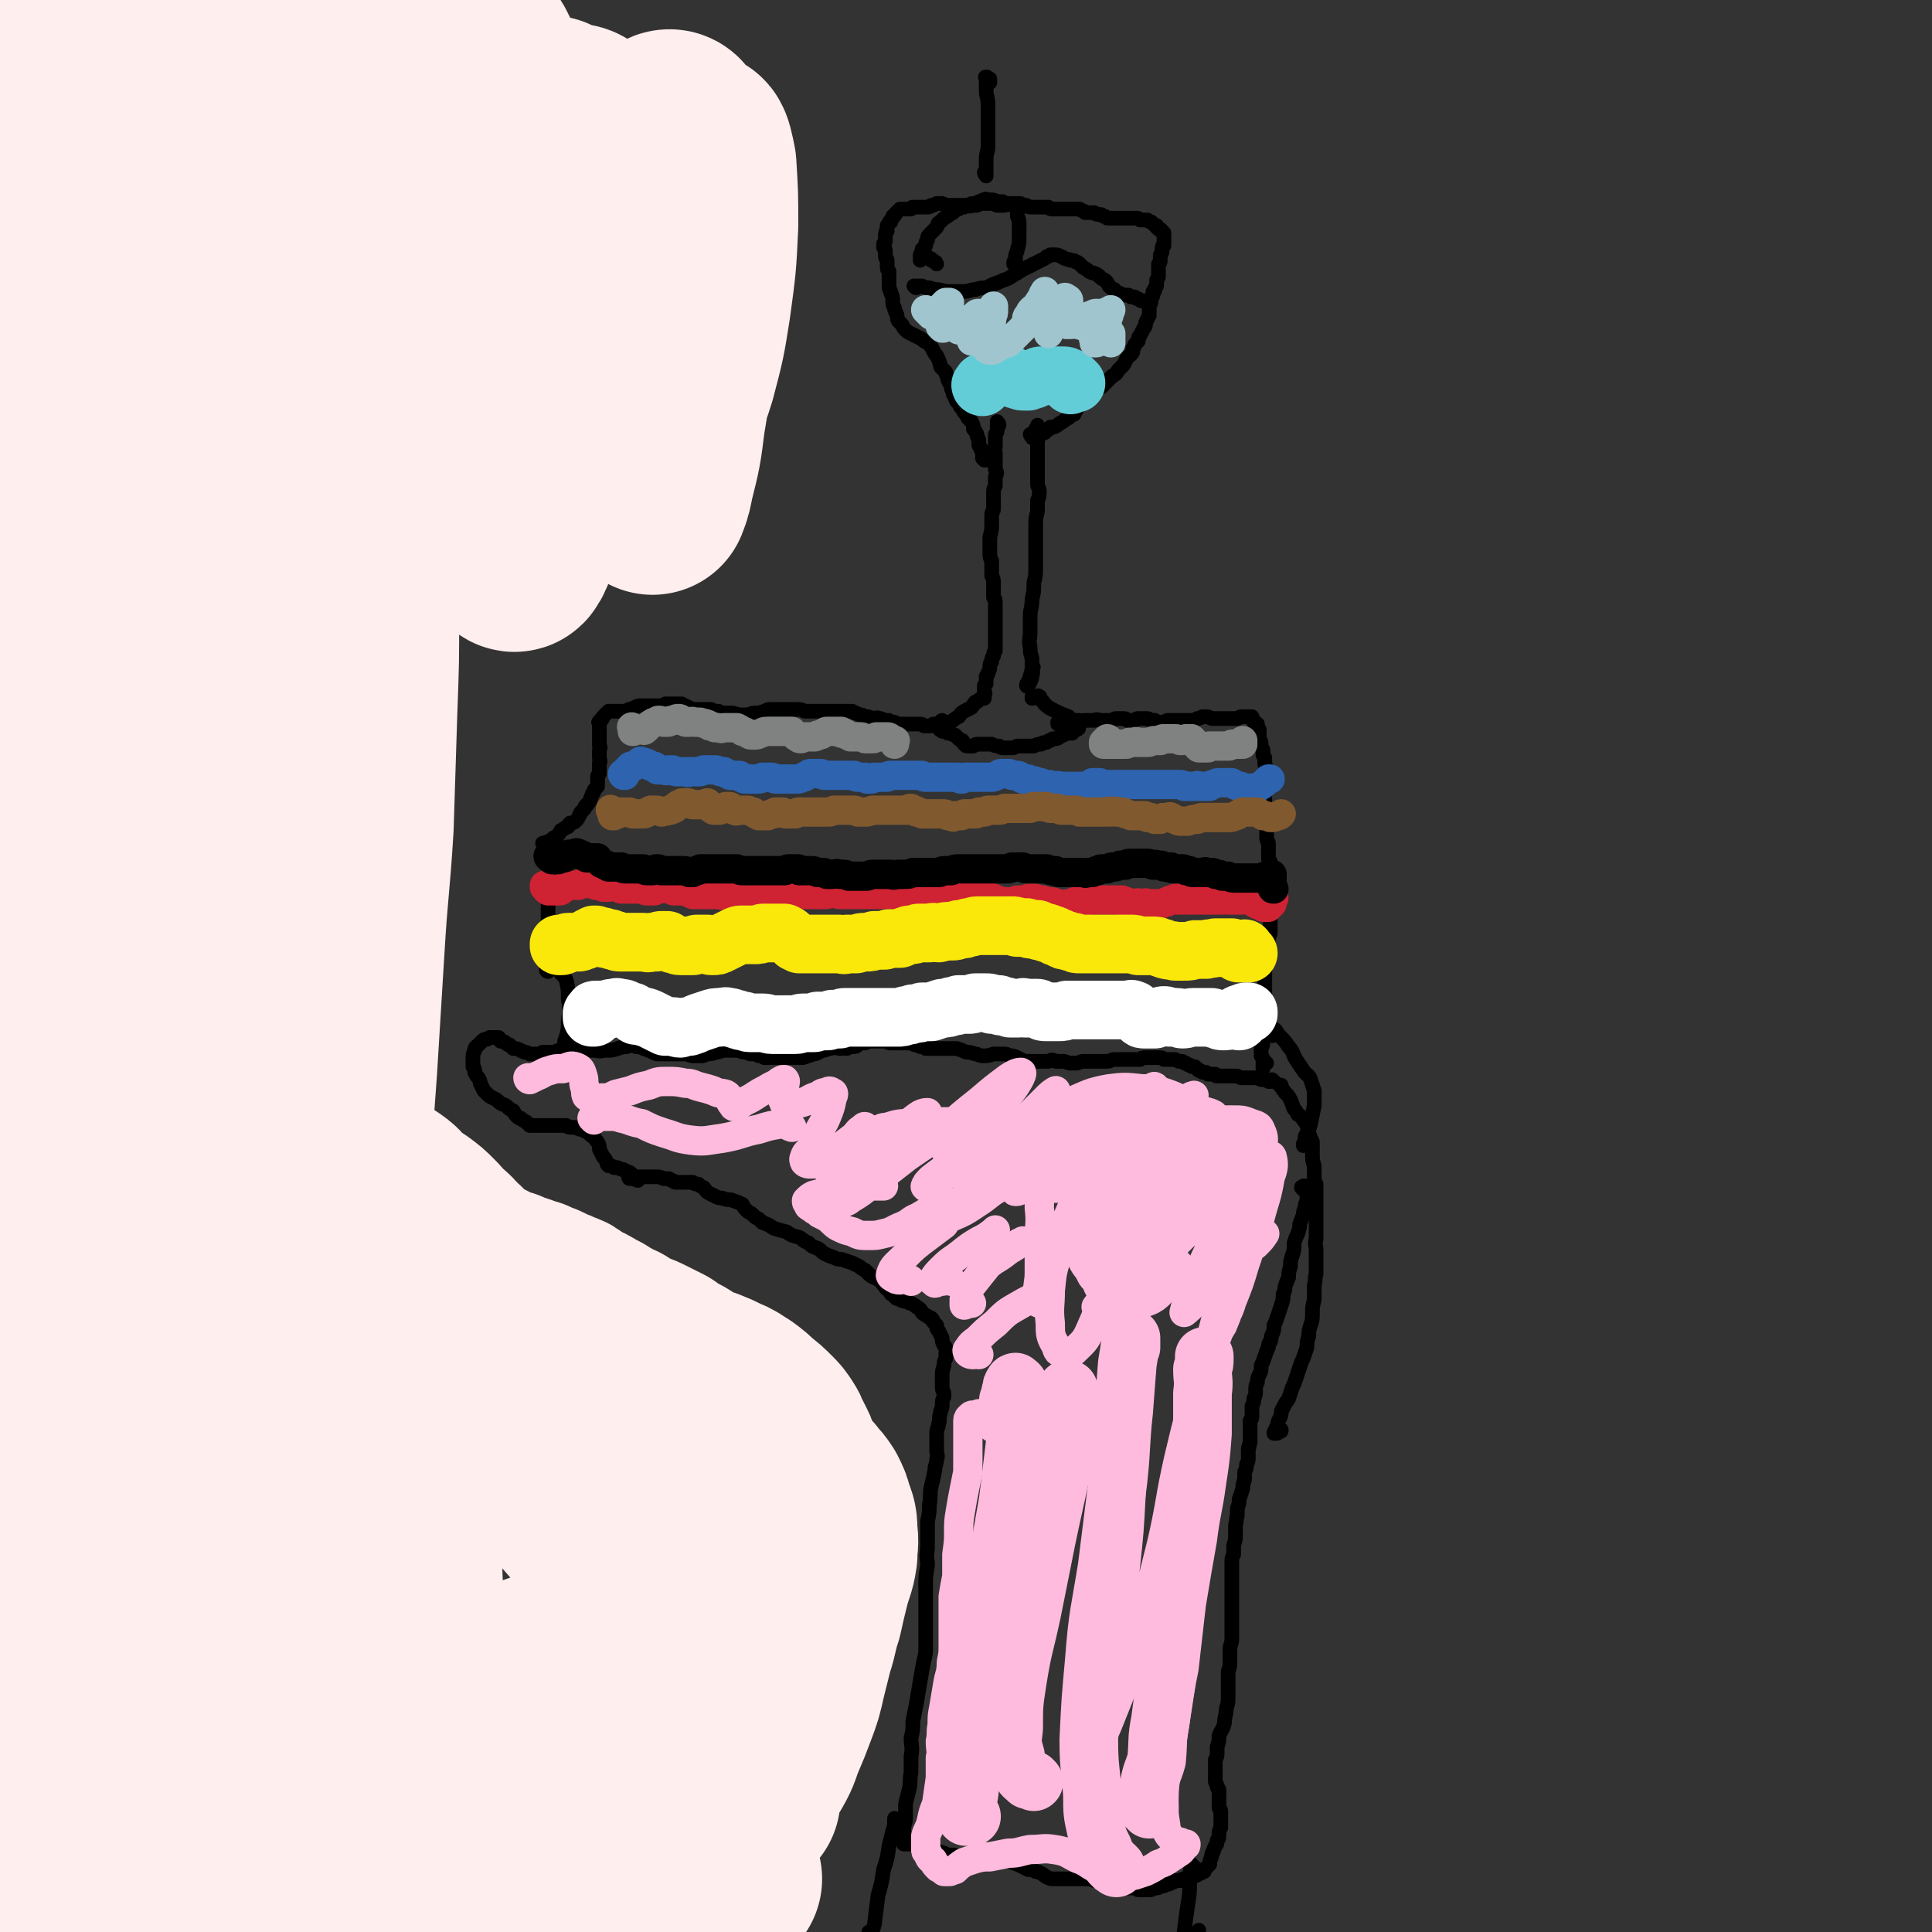 <svg viewBox='0 0 1054 1054' version='1.1' xmlns='http://www.w3.org/2000/svg' xmlns:xlink='http://www.w3.org/1999/xlink'><rect x="0" y="0" width="1054" height="1054" fill="#333333" stroke="none"/><g fill='none' stroke='#000000' stroke-width='8' stroke-linecap='round' stroke-linejoin='round'><path d='M699,593c0,0 -1,-1 -1,-1 0,0 0,0 1,0 0,0 0,0 0,0 0,0 0,0 0,0 0,0 0,0 0,0 0,0 0,0 0,0 0,0 0,0 0,1 1,2 1,1 2,3 2,2 2,2 3,4 1,2 1,3 2,5 1,1 1,1 2,3 2,1 2,1 3,3 1,1 1,1 2,3 1,2 1,2 1,4 1,3 1,3 2,5 0,4 0,4 0,7 0,3 0,3 1,6 0,3 0,3 0,5 0,3 0,3 1,5 0,3 0,3 0,6 0,2 0,2 0,5 0,3 0,3 0,6 0,3 0,3 0,6 0,4 0,4 0,7 -1,3 0,3 0,6 0,3 0,3 0,6 0,3 0,3 0,7 -1,3 0,3 -1,6 0,4 0,4 0,8 -1,4 -1,4 -1,7 0,4 0,4 -1,7 -1,3 -1,3 -1,6 -1,3 -1,3 -1,6 -1,3 -1,3 -2,6 -1,2 -1,2 -2,5 -1,3 -1,3 -2,6 -1,3 -1,3 -2,5 -1,3 -1,3 -2,6 -1,2 -1,1 -2,3 -1,2 -1,2 -2,4 0,2 0,2 -1,4 -1,2 -1,2 -1,4 -1,1 -1,1 -1,2 -1,1 -1,1 -1,2 0,0 0,0 0,0 1,0 1,0 1,0 1,0 1,0 2,-1 1,0 1,0 1,-1 '/><path d='M711,649c0,-1 -1,-1 -1,-1 0,-1 0,0 1,0 0,0 0,0 0,-1 1,0 1,0 1,0 1,0 1,0 1,0 0,0 0,0 0,0 1,0 1,0 1,0 0,0 0,0 0,1 0,1 0,1 -1,2 0,1 0,1 0,2 0,2 0,2 0,3 -1,2 -1,2 -1,4 -1,2 -1,2 -1,4 -1,2 -1,2 -2,5 0,2 0,2 -1,5 -1,2 -1,2 -2,5 0,4 0,4 -1,7 -1,3 -1,3 -1,6 -1,3 -1,3 -1,6 -1,2 -1,2 -2,5 0,2 0,2 -1,4 0,3 0,3 -1,6 -1,3 -1,3 -2,6 -1,3 -1,3 -2,5 0,2 0,3 -1,5 -1,2 0,2 -1,4 -1,1 -1,1 -1,3 -1,2 -1,2 -2,5 -1,3 -1,3 -2,5 0,3 0,3 -1,5 -1,2 -1,2 -1,4 -1,2 -1,2 -1,4 0,3 0,3 -1,5 0,2 0,2 -1,4 0,2 0,2 0,5 0,2 0,2 -1,3 0,2 0,2 0,4 0,2 0,2 0,4 0,2 0,2 0,4 -1,2 0,2 -1,3 0,3 0,3 0,5 0,2 0,2 -1,4 0,2 0,2 -1,4 0,2 0,2 0,4 -1,3 -1,3 -1,5 -1,3 -1,3 -2,6 0,2 0,2 -1,5 0,2 0,2 0,4 -1,2 0,2 -1,5 0,2 0,2 0,5 0,3 0,3 -1,6 0,2 0,2 0,5 -1,2 -1,2 -1,4 0,2 0,2 0,5 0,2 0,2 0,4 0,2 0,2 0,5 0,2 0,2 0,5 0,4 0,4 0,7 0,2 0,2 0,5 0,3 0,3 0,5 0,3 0,3 0,6 0,3 -1,3 -1,6 0,3 0,3 0,6 0,3 0,3 -1,6 0,3 0,3 0,7 0,3 0,3 0,6 0,4 0,4 -1,7 0,4 -1,4 -1,8 -1,4 -2,4 -3,7 0,3 0,3 -1,6 0,2 0,2 0,4 0,1 0,1 -1,3 0,2 0,2 0,4 0,1 0,1 0,2 0,2 0,2 0,3 0,2 0,2 0,3 1,2 1,2 1,3 1,1 1,1 1,2 0,1 0,1 0,3 0,1 0,1 0,3 0,1 0,1 0,3 0,1 1,1 1,2 0,2 0,2 0,3 0,1 0,1 0,3 0,1 0,1 0,3 -1,2 -1,2 -1,4 0,2 0,2 -1,3 0,2 0,2 -1,3 0,1 -1,1 -1,3 -1,1 -1,1 -1,3 -1,2 -1,2 -1,4 -1,1 -1,1 -2,2 0,0 0,0 -1,1 0,0 0,0 0,1 -1,0 -1,0 -1,0 -1,1 -1,0 -1,1 -1,0 -1,0 -2,1 -1,0 -1,0 -2,1 -2,0 -2,0 -3,0 -1,1 -1,1 -2,1 -1,0 -1,0 -2,1 -1,0 -2,0 -3,0 -1,1 -1,1 -2,1 -1,1 -1,1 -3,1 -1,1 -1,1 -3,1 -1,1 -1,1 -3,1 -2,1 -2,1 -3,1 -2,0 -2,0 -3,0 -2,0 -2,0 -3,0 -1,0 -1,-1 -2,-1 -2,0 -2,0 -3,0 -2,0 -2,0 -3,0 -2,0 -2,0 -4,-1 -2,0 -2,0 -4,-1 -2,-1 -2,-1 -4,-1 -2,-1 -2,-1 -4,-1 -2,-1 -2,-1 -4,-1 -2,0 -2,0 -4,0 -3,0 -3,0 -5,0 -3,0 -3,0 -5,0 -2,0 -2,0 -4,0 -2,0 -2,0 -4,-1 -2,-1 -1,-1 -3,-2 -2,-1 -2,-1 -3,-1 -2,-1 -2,-1 -4,-1 -2,-1 -2,-1 -4,-2 -2,-1 -2,-1 -5,-2 -1,-1 -1,-1 -3,-2 -2,0 -2,0 -4,0 -1,0 -1,0 -3,0 -2,0 -2,0 -3,0 -2,0 -2,0 -4,0 -2,0 -2,0 -3,0 -2,0 -2,0 -4,-1 -1,0 -1,0 -2,0 -2,0 -2,0 -3,0 -2,-1 -2,-1 -3,-1 -3,0 -3,0 -5,-1 -3,-1 -3,-1 -6,-2 -3,-1 -3,-1 -6,-2 -3,0 -3,0 -5,-1 -1,0 -2,0 -3,0 -1,0 -1,0 -1,0 0,0 -1,0 -1,0 0,-1 0,-1 0,-1 0,-2 0,-2 0,-3 0,-2 0,-2 0,-4 0,-3 1,-3 1,-6 0,-4 0,-4 0,-8 1,-4 1,-4 2,-8 1,-4 0,-4 1,-9 0,-5 0,-5 0,-9 1,-5 0,-5 0,-10 1,-4 1,-4 1,-9 1,-5 1,-5 2,-10 1,-6 1,-6 2,-12 1,-6 1,-6 2,-11 1,-4 1,-4 1,-8 0,-4 0,-4 0,-8 0,-4 0,-4 0,-8 0,-4 0,-4 0,-8 0,-5 0,-5 0,-9 0,-5 0,-5 1,-11 0,-4 -1,-4 0,-9 0,-4 0,-4 0,-8 0,-4 0,-4 0,-7 1,-5 1,-5 1,-9 1,-5 0,-5 1,-10 1,-4 1,-4 2,-9 0,-3 1,-3 1,-6 1,-2 0,-2 0,-5 0,-2 0,-2 0,-4 0,-3 0,-3 0,-5 0,-3 1,-3 1,-5 1,-3 0,-3 1,-6 0,-2 1,-2 1,-4 0,-3 0,-3 1,-5 0,-1 0,-1 0,-2 -1,-2 -1,-2 -1,-4 0,-3 0,-3 0,-5 0,-3 0,-3 1,-6 0,-2 0,-2 1,-4 0,-2 0,-2 0,-3 0,-1 1,-1 0,-2 0,-1 0,-1 -1,-2 -1,-2 -1,-2 -1,-4 -1,-2 -1,-2 -2,-4 -1,-1 -1,-1 -1,-3 -1,-1 -1,-1 -2,-2 0,-1 0,-1 -1,-2 -1,0 -1,0 -2,-1 -2,-1 -2,-1 -3,-2 -1,-2 -1,-2 -3,-3 -1,-1 -1,-1 -3,-2 -1,0 -1,0 -2,-1 -2,0 -2,0 -4,-1 -2,-1 -2,0 -3,-2 -2,-1 -2,-1 -3,-3 -2,-1 -2,-2 -3,-3 -1,-1 -1,-2 -3,-3 -1,-1 -1,-1 -2,-1 -2,-1 -2,-1 -3,-2 -1,-1 -1,-1 -2,-2 -2,-1 -2,-1 -3,-2 -2,-1 -2,-1 -4,-2 -3,-1 -3,-1 -6,-2 -2,0 -2,0 -4,-1 -3,-1 -3,-1 -5,-2 -2,-1 -2,-2 -4,-3 -3,-1 -3,-1 -5,-3 -3,-1 -3,-2 -5,-3 -4,-1 -4,-1 -7,-3 -4,-1 -4,-1 -7,-2 -3,-2 -3,-2 -6,-3 -2,-2 -2,-2 -4,-3 -2,-2 -2,-2 -4,-3 -2,-2 -2,-2 -3,-4 -2,-1 -2,-1 -5,-2 -2,-1 -2,0 -5,-1 -2,-1 -2,0 -4,-1 -2,-1 -2,-1 -4,-2 -2,-1 -2,-2 -3,-3 -2,-1 -2,-1 -3,-2 -2,0 -2,0 -3,-1 -2,0 -2,0 -3,0 -2,0 -2,0 -3,0 -1,0 -1,0 -3,0 -1,0 -1,0 -2,-1 -1,0 -1,0 -2,-1 -1,0 -1,0 -3,0 -2,-1 -2,-1 -4,-1 -2,0 -2,0 -4,0 -1,0 -1,0 -3,0 -1,0 -1,0 -3,0 -1,0 -1,0 -2,0 0,0 0,0 -1,0 0,0 -1,0 -1,0 0,0 -1,0 -1,0 0,1 0,1 1,1 '/><path d='M348,644c-1,0 -1,-1 -1,-1 -1,0 0,0 0,0 0,0 -1,0 -1,0 0,-1 0,-1 -1,-1 0,-1 0,-1 0,-1 -1,-1 -1,-1 -1,-1 -1,-1 -1,0 -2,-1 -1,0 -1,0 -2,-1 -1,0 -1,0 -3,-1 -1,0 -1,0 -2,0 -1,-1 -1,-1 -3,-1 -1,-1 -1,-1 -1,-2 -1,-2 -1,-2 -2,-3 -1,-2 -1,-2 -2,-4 0,-2 0,-2 -1,-4 -1,-1 -1,-1 -2,-3 -1,0 -1,0 -2,-1 -1,-1 -1,-1 -3,-2 -1,-1 -1,-1 -3,-1 -2,-1 -2,-1 -4,-1 -2,0 -2,0 -3,-1 -2,0 -2,0 -4,0 -2,0 -2,0 -3,0 -2,0 -2,0 -4,0 -2,0 -2,0 -4,0 -2,0 -2,0 -5,0 -1,-1 -1,-1 -2,-2 -2,-1 -2,-1 -3,-2 -1,0 -1,0 -2,-1 -1,-1 -1,-1 -2,-3 -2,-1 -2,-1 -3,-2 -2,-2 -3,-1 -5,-3 -1,-1 -1,-1 -3,-2 -2,-1 -2,-1 -3,-2 -1,-1 -1,-1 -2,-2 -1,-2 -1,-2 -2,-4 0,-1 0,-1 -1,-3 -1,-1 -1,-1 -2,-3 0,-2 0,-2 -1,-3 0,-2 0,-2 0,-4 0,-3 0,-3 1,-5 0,-2 1,-2 2,-3 1,-1 1,-1 2,-2 1,-1 1,-1 2,-1 1,0 1,0 2,-1 0,0 0,0 1,0 0,0 0,0 1,0 1,0 1,0 2,0 0,0 0,0 1,0 1,1 1,1 1,2 1,0 2,0 3,1 1,1 1,1 2,1 1,1 1,1 2,2 2,0 2,0 4,1 1,1 1,0 2,1 1,0 1,0 3,1 1,0 1,0 2,0 2,0 2,0 3,0 1,0 1,0 2,-1 1,0 1,0 2,0 1,0 1,0 2,0 1,0 1,0 2,1 2,0 2,0 3,1 1,0 1,0 3,0 0,0 0,0 1,1 1,0 1,-1 1,0 1,1 1,1 1,2 1,1 1,1 1,2 '/><path d='M695,590c0,0 -1,-1 -1,-1 0,0 0,1 0,1 0,0 -1,0 -2,0 -1,-1 -1,-1 -2,-1 -1,0 -1,0 -2,0 -1,-1 -1,0 -2,-1 -1,0 -1,0 -2,0 -1,0 -1,0 -2,0 -2,0 -2,0 -3,0 -1,0 -1,0 -2,0 -2,-1 -2,-1 -3,-1 -1,0 -1,0 -3,0 -1,0 -1,0 -3,0 -1,0 -1,0 -2,0 -1,0 -1,0 -2,0 -1,0 -1,0 -1,-1 -1,0 -1,0 -2,0 -1,0 -1,0 -2,0 0,0 0,0 -1,-1 -1,0 -1,0 -2,0 -1,-1 -1,-1 -2,-1 -1,-1 -1,-1 -2,-2 -2,0 -2,0 -3,-1 -1,0 -1,0 -2,-1 -1,0 -1,0 -2,-1 -1,0 -1,0 -2,0 -1,-1 -1,0 -2,-1 -1,0 -1,0 -2,0 -1,0 -1,0 -2,0 -1,0 -1,0 -2,0 -1,-1 -1,-1 -2,-1 -1,0 -1,0 -2,0 -2,0 -2,0 -3,0 -2,0 -2,0 -3,0 -2,0 -2,0 -3,1 -1,0 -1,0 -2,0 -2,0 -2,0 -3,0 -1,0 -1,0 -3,0 -2,0 -2,0 -3,0 -2,0 -2,0 -3,0 -2,0 -2,1 -4,1 -1,0 -1,0 -3,0 -2,0 -2,0 -3,0 -2,0 -2,0 -4,0 -1,0 -1,0 -3,0 -2,0 -2,1 -4,1 -2,0 -2,0 -3,0 -2,0 -2,-1 -4,-1 -2,0 -2,0 -4,0 -2,-1 -2,-1 -4,0 -2,0 -2,0 -5,0 -2,0 -2,0 -3,0 -3,0 -3,0 -5,0 -2,-1 -2,-1 -4,-2 -2,-1 -2,-1 -4,-1 -2,-1 -2,-1 -4,-1 -3,0 -3,0 -5,0 -3,1 -3,1 -6,1 -2,0 -2,-1 -4,-1 -3,-1 -3,-1 -5,-1 -2,-1 -2,-1 -5,-2 -2,0 -2,0 -5,0 -2,0 -2,0 -5,0 -2,0 -2,0 -4,0 -1,0 -1,0 -3,0 -1,-1 -1,-1 -3,-1 -2,-1 -2,-1 -3,-1 -2,-1 -2,-1 -4,-1 -2,0 -2,0 -4,0 -2,0 -2,0 -5,0 -1,0 -1,0 -3,-1 -2,0 -2,0 -4,0 -1,0 -1,0 -3,0 -2,0 -2,0 -4,1 -2,0 -2,0 -4,1 -1,1 -1,1 -3,1 -1,0 -1,0 -3,1 -2,0 -2,-1 -3,0 -3,0 -3,-1 -6,0 -2,0 -2,1 -4,1 -3,1 -3,2 -5,2 -3,1 -3,1 -6,2 -2,0 -2,0 -4,0 -1,0 -1,0 -3,0 -2,0 -2,0 -4,0 -2,0 -2,0 -3,0 -2,0 -2,0 -4,0 -1,0 -1,0 -3,0 -1,-1 -1,-1 -3,-1 -2,-1 -2,-1 -4,-1 -2,0 -2,-1 -3,-1 -2,0 -2,0 -4,-1 -2,0 -2,0 -3,0 -2,0 -2,0 -4,0 -3,0 -3,1 -5,1 -3,1 -3,1 -6,1 -1,1 -1,1 -3,1 -2,0 -2,0 -4,0 -1,0 -1,0 -3,-1 -2,0 -2,0 -4,0 -2,0 -2,0 -4,0 -2,0 -2,0 -4,0 -1,0 -1,0 -3,0 -2,0 -2,0 -4,-1 -2,-1 -2,-1 -5,-2 -2,-1 -2,-1 -4,-1 -2,-1 -2,-1 -5,0 -2,0 -2,0 -5,1 -3,1 -3,1 -6,1 -3,0 -3,1 -6,0 -3,0 -3,0 -5,0 -3,-1 -3,-1 -6,-1 -2,0 -2,0 -5,1 -1,0 -1,1 -2,1 -1,1 -1,1 -3,1 0,0 0,0 -1,0 0,0 0,1 -1,0 0,0 0,0 0,0 2,-2 2,-2 4,-2 1,-1 1,-1 3,-1 '/><path d='M694,565c0,0 0,0 -1,-1 0,0 0,1 -1,0 0,0 0,0 -1,-1 -1,-1 -1,-1 -1,-2 0,0 0,0 -1,0 0,0 0,0 0,0 0,0 0,0 0,0 1,0 1,0 3,0 1,-1 1,-1 2,0 3,1 2,2 4,4 3,3 3,3 5,6 3,3 2,4 4,7 2,3 2,3 4,6 2,3 3,2 4,5 1,3 1,3 2,6 0,4 0,4 0,8 -1,5 -1,5 -2,10 -1,4 -1,3 -3,7 0,2 0,2 -1,4 0,1 0,1 0,1 0,0 0,0 0,0 0,0 0,0 0,0 0,-1 0,-1 0,-1 '/><path d='M490,998c0,0 -1,-1 -1,-1 0,0 1,1 1,1 0,-1 -1,-2 -1,-3 0,-1 0,-1 0,-2 0,0 0,0 -1,-1 0,0 0,0 0,0 0,1 0,1 0,2 0,2 0,2 -1,5 -1,4 -1,4 -2,8 -1,7 -1,7 -3,13 -1,7 -1,7 -3,14 -1,8 -1,8 -2,16 -2,6 -1,6 -3,11 -1,2 -2,3 -3,3 -1,1 -2,-1 -1,-1 1,-4 2,-4 4,-8 0,0 0,0 0,-1 '/><path d='M653,1021c0,0 0,0 -1,-1 0,0 0,1 0,1 0,-1 0,-1 0,-2 -1,0 -1,0 -1,-1 -1,0 -1,0 -1,-1 0,0 0,1 0,1 -1,4 -1,4 -1,8 0,7 0,7 -1,13 -1,7 -1,7 -2,15 0,2 -1,3 0,5 0,2 2,2 3,1 3,-2 2,-3 5,-7 '/><path d='M307,532c0,0 0,-1 -1,-1 0,0 1,1 1,1 0,0 0,-1 0,-1 0,0 0,0 0,0 0,0 0,0 -1,-1 0,0 1,0 1,0 0,0 0,0 0,0 0,0 0,0 0,1 1,2 1,2 2,4 1,5 1,5 1,10 1,6 1,6 0,12 0,4 0,4 -1,9 0,1 -1,2 -1,2 0,0 1,-2 1,-3 0,0 0,0 1,0 '/><path d='M691,580c0,0 -1,-1 -1,-1 0,1 0,1 -1,3 0,0 0,0 0,1 0,0 0,0 0,0 0,-1 0,-1 0,-1 0,0 0,0 0,-1 0,0 0,0 0,-1 0,-1 0,-1 0,-1 0,-2 0,-2 -1,-3 0,-2 0,-2 0,-4 1,-2 1,-2 1,-4 0,-2 1,-2 1,-4 0,-3 0,-3 0,-6 0,-2 0,-2 0,-5 0,-2 0,-2 0,-4 0,-2 0,-2 0,-4 0,-3 0,-3 0,-5 0,-2 0,-2 0,-3 0,-2 0,-2 0,-5 0,-2 0,-2 0,-4 1,-1 0,-1 0,-3 0,-1 0,-1 0,-2 0,-1 0,-1 0,-2 0,-2 0,-2 0,-3 1,-1 1,-1 1,-3 1,-2 1,-1 1,-3 0,-2 1,-2 1,-3 0,-2 0,-2 0,-4 0,-1 0,-1 0,-3 0,-1 0,-1 0,-3 0,-2 0,-2 0,-3 0,-2 0,-2 0,-3 0,-2 1,-2 1,-4 0,-2 0,-2 0,-3 0,-2 0,-2 0,-4 0,-1 0,-1 0,-3 0,-1 -1,-1 -1,-3 0,-1 0,-1 0,-3 0,-1 0,-1 0,-3 -1,-1 -1,-1 -1,-2 0,-2 0,-2 0,-3 0,-1 0,-1 0,-2 0,-2 0,-2 0,-3 0,-1 -1,-1 -1,-3 0,-1 0,-1 0,-2 0,-2 0,-2 0,-3 0,-1 0,-1 0,-3 0,-1 -1,-1 -1,-2 0,-2 0,-2 0,-3 0,-2 0,-2 0,-3 0,-2 0,-2 0,-3 0,-2 0,-2 0,-3 0,-2 0,-2 0,-4 0,-2 0,-2 1,-4 0,-1 0,-1 0,-2 0,-1 0,-1 0,-3 0,-1 0,-1 0,-2 0,-1 0,-1 -1,-3 0,-1 0,-1 0,-3 0,-1 0,-1 -1,-2 0,-1 0,-1 0,-3 -1,-1 -1,-1 -1,-2 0,-1 0,-1 0,-2 -1,-2 -1,-2 -1,-3 0,-1 0,-1 0,-2 0,-1 0,-1 0,-2 -1,-1 -1,-1 -1,-1 0,-1 0,-1 0,-2 0,0 -1,0 -1,0 0,-1 0,-1 -1,-1 0,-1 0,-1 0,-1 -1,-1 -1,-1 -1,-2 -1,0 -1,0 -1,0 -1,0 -1,0 -1,0 -1,0 -1,0 -2,0 -1,0 -1,0 -1,0 -1,0 -1,0 -1,0 -1,0 -1,1 -2,1 -1,0 -1,0 -1,0 -1,0 -1,0 -2,0 -1,0 -1,0 -2,0 -1,0 -1,0 -2,0 -1,0 -1,0 -3,0 -1,0 -1,0 -2,0 -1,0 -1,0 -2,0 -2,-1 -2,-1 -3,-1 -1,0 -1,0 -2,0 -2,1 -2,1 -3,1 -1,1 -1,1 -3,1 -1,0 -1,0 -3,0 -1,0 -1,0 -2,0 -1,0 -1,0 -3,0 -1,0 -1,0 -2,0 -1,0 -1,0 -3,0 -1,0 -1,1 -2,1 -1,0 -1,0 -3,0 -1,0 -1,0 -2,-1 -1,0 -1,0 -2,0 -1,0 -1,-1 -2,-1 -1,0 -1,0 -2,0 -2,0 -2,0 -3,0 -1,0 -1,0 -2,1 -1,0 -1,0 -2,0 -1,0 -1,0 -2,0 -1,-1 -1,-1 -2,-1 -1,0 -1,0 -2,0 -1,0 -1,0 -2,0 -1,0 -1,0 -2,1 -1,0 -1,0 -2,0 -1,0 -1,0 -2,0 -2,0 -2,0 -3,0 -1,0 -1,-1 -3,0 -1,0 -1,0 -2,0 -2,0 -2,0 -3,0 -1,1 -1,0 -3,0 -1,0 -1,0 -2,0 -1,0 -1,0 -3,0 -1,0 -1,0 -3,0 -1,0 -1,0 -2,1 -1,0 -1,0 -2,0 0,0 0,0 0,1 0,0 0,0 0,0 2,0 2,0 3,0 0,0 0,0 0,0 '/><path d='M299,530c0,0 -1,0 -1,-1 0,0 1,0 1,0 0,-1 0,-1 0,-2 0,-1 0,-1 0,-2 0,-1 0,-1 0,-3 0,-1 0,-1 0,-3 0,-2 0,-2 0,-4 0,-2 0,-2 0,-4 0,-3 0,-3 0,-5 0,-2 0,-2 0,-5 0,-2 0,-2 0,-4 0,-3 0,-3 0,-5 0,-2 0,-2 0,-5 0,-3 0,-3 1,-6 0,-3 0,-3 0,-6 0,-2 0,-2 0,-4 0,-1 0,-1 -1,-3 0,-1 0,-1 -1,-2 0,-1 0,-1 0,-2 -1,-1 -1,-1 -1,-2 0,-1 0,-1 0,-1 0,0 0,0 0,-1 0,0 0,0 -1,0 0,0 0,0 0,0 1,0 1,0 1,0 1,-1 1,0 2,-1 0,0 0,0 1,0 1,-1 1,-1 2,-2 1,0 1,0 2,-1 1,-1 1,-1 2,-3 1,0 1,-1 2,-1 1,-1 1,-1 2,-1 0,-1 0,-1 1,-2 1,0 2,0 3,-1 1,-1 1,-1 2,-3 1,-1 0,-1 1,-2 1,-1 1,-1 2,-2 0,-1 0,-1 1,-2 1,0 0,0 1,-1 1,-1 1,-1 1,-2 1,-1 0,-1 1,-2 0,-1 0,-1 1,-2 0,-1 0,-1 1,-2 0,0 0,0 1,-1 0,0 0,0 0,-1 0,0 0,0 0,-1 0,-1 0,-1 0,-1 0,-1 0,-1 0,-2 0,-1 0,-1 1,-2 0,-2 0,-2 0,-3 0,-1 0,-1 0,-3 1,-1 0,-1 0,-3 0,-2 0,-2 0,-3 0,-2 1,-2 0,-3 0,-2 0,-2 0,-3 0,-2 0,-2 0,-3 0,-1 0,-1 0,-3 0,-1 0,-1 0,-2 0,-1 0,-1 0,-2 0,0 -1,0 0,0 0,-1 0,-1 1,-1 1,-1 1,-2 1,-2 1,-1 1,-1 2,-2 1,-1 1,-1 1,-1 1,0 1,0 2,0 1,0 1,0 2,0 1,0 1,0 2,0 1,0 1,0 2,0 2,0 2,0 3,-1 1,0 1,0 3,-1 2,-1 2,-1 4,-1 1,0 1,0 2,0 2,0 2,0 4,0 2,0 2,0 3,0 2,0 2,0 4,-1 2,0 2,0 4,0 1,0 1,0 2,0 1,0 1,0 3,0 1,1 1,1 2,1 1,1 1,1 2,1 1,1 1,1 2,1 2,0 2,0 3,0 1,0 1,0 3,0 2,0 2,0 4,0 2,1 2,1 4,1 2,1 2,1 4,1 2,0 2,0 4,0 3,1 3,1 5,1 3,0 3,0 6,-1 3,0 3,0 6,-1 2,-1 2,-1 4,-1 3,0 3,0 5,0 3,0 3,0 5,0 2,0 2,0 4,0 2,0 2,0 4,1 1,0 1,0 3,0 2,0 2,0 4,0 2,0 2,0 4,0 2,0 2,0 4,0 1,0 1,0 3,0 1,0 1,0 3,0 1,0 1,0 2,0 2,0 2,0 3,0 1,1 1,1 2,1 2,1 2,1 3,1 1,0 1,1 3,1 1,0 1,0 3,1 2,0 2,-1 4,0 1,0 1,0 2,1 2,0 2,0 3,0 1,1 1,1 3,1 1,1 2,1 3,1 1,0 1,0 3,0 1,0 1,0 3,0 2,0 2,0 3,0 1,0 1,0 2,0 1,0 1,0 2,1 1,0 1,0 3,0 0,0 0,0 1,0 1,0 1,-1 1,-1 1,0 1,0 2,0 0,0 0,0 1,0 0,0 0,0 0,0 1,0 1,0 1,0 0,0 0,0 0,0 0,0 0,0 0,-1 1,0 0,-1 1,-1 '/><path d='M568,382c0,0 -1,-1 -1,-1 0,0 1,1 1,1 0,0 0,-1 -1,-1 0,0 0,0 -1,-1 -1,0 -1,0 -1,0 0,0 -1,0 -1,0 0,0 0,0 -1,0 0,0 0,0 0,1 0,0 0,0 0,0 0,-1 0,-1 0,-1 1,0 1,0 2,0 1,0 1,-1 2,0 1,0 0,1 1,2 2,1 1,2 3,3 1,1 1,1 3,2 2,1 2,1 4,2 2,1 3,1 5,2 1,1 0,1 1,2 1,0 1,0 2,1 1,0 1,0 1,1 1,1 1,1 1,2 0,0 0,0 0,0 0,0 0,0 0,0 1,1 0,0 0,0 0,0 0,0 0,0 0,0 0,0 0,0 0,1 0,1 -1,1 -1,1 -1,1 -2,2 -1,0 -1,0 -1,0 -1,0 -1,0 -2,0 -1,0 -1,1 -2,1 -1,0 -1,1 -2,1 -1,1 -1,1 -3,1 -1,0 -1,0 -2,1 -1,0 -1,0 -2,1 -2,0 -2,0 -3,1 -2,0 -2,0 -4,1 -1,0 -1,0 -3,0 -2,0 -2,0 -3,0 -2,0 -2,0 -3,0 -2,1 -2,1 -3,1 -2,0 -2,0 -4,0 -2,0 -2,0 -3,-1 -2,0 -2,0 -4,-1 -2,0 -2,0 -4,0 -1,0 -1,0 -3,0 -2,0 -2,0 -3,1 -2,0 -2,0 -3,0 -1,0 -1,0 -2,-1 -1,-1 0,-1 -1,-2 -1,0 -1,0 -2,-1 -1,-1 -1,-1 -2,-2 -1,0 -1,0 -2,-1 -1,0 -1,0 -2,0 -1,-1 -1,-1 -2,-1 -1,0 -1,0 -1,0 -1,-1 -1,-1 -1,-1 -1,0 0,0 0,-1 0,0 -1,-1 0,-1 1,-1 1,-1 3,-1 2,-1 2,-1 4,-2 1,-1 1,-1 3,-2 1,-1 1,-2 3,-3 2,-1 2,-1 4,-2 1,-1 1,-2 2,-3 1,0 1,0 2,-1 1,-1 1,-1 2,-1 0,0 0,0 1,0 0,-1 0,-1 0,-1 0,-1 0,-1 0,-1 1,-1 0,-1 0,-1 0,-1 0,-1 0,-1 0,-1 0,-1 0,-1 0,-1 0,-1 0,-2 0,0 0,0 1,-1 0,-1 0,-1 0,-2 0,-1 0,-1 0,-2 1,-1 1,-1 1,-2 1,-2 1,-2 1,-3 0,-2 0,-2 1,-3 0,-2 0,-2 1,-3 0,-2 0,-2 1,-3 0,-2 0,-2 0,-4 0,-1 0,-1 0,-2 0,-2 0,-2 0,-3 0,-2 0,-2 0,-3 0,-2 0,-2 0,-3 0,-2 0,-2 0,-3 0,-2 0,-2 0,-3 0,-1 0,-1 0,-2 0,-2 0,-2 0,-3 0,-2 0,-2 -1,-3 0,-2 0,-2 0,-4 0,-2 0,-2 0,-4 0,-2 0,-2 -1,-4 0,-2 0,-2 0,-4 0,-2 0,-2 0,-4 -1,-2 -1,-2 -1,-4 0,-2 0,-2 0,-4 0,-3 0,-3 0,-5 1,-4 1,-4 1,-7 0,-3 0,-3 0,-5 0,-2 1,-2 1,-3 0,-2 0,-2 0,-4 0,-2 0,-2 0,-5 0,-2 0,-2 1,-4 0,-3 0,-3 0,-5 1,-2 1,-2 0,-4 0,-3 0,-3 0,-5 0,-2 0,-2 0,-4 -1,-2 -1,-2 0,-3 0,-2 0,-2 0,-3 0,-2 0,-2 0,-4 1,-1 1,-1 1,-3 0,-1 0,-1 0,-2 0,0 0,0 0,-1 0,0 0,0 0,0 0,0 0,0 0,0 0,0 0,0 0,-1 0,0 0,0 0,0 0,1 0,1 0,1 1,0 1,0 1,1 '/><path d='M566,235c0,0 0,-1 -1,-1 0,0 1,0 1,0 0,0 0,0 0,-1 0,0 0,0 0,0 0,0 0,0 0,0 0,0 0,0 0,0 1,0 0,-1 0,-1 0,0 0,1 0,2 0,0 0,0 0,1 0,1 0,1 0,2 0,1 0,1 0,2 0,1 0,1 0,2 0,1 0,1 0,2 0,3 0,3 0,5 0,3 0,3 0,6 0,2 0,2 0,5 0,3 0,3 0,5 0,2 1,2 1,4 0,3 0,3 -1,5 0,3 0,3 0,6 -1,4 -1,4 -1,9 0,4 0,4 0,8 0,4 0,4 0,7 0,3 0,3 0,7 0,4 0,4 -1,8 0,5 0,5 -1,9 0,5 -1,5 -1,9 0,5 0,5 0,9 0,4 -1,4 0,8 0,3 0,3 1,6 0,2 0,2 0,4 1,1 1,1 0,2 0,2 1,2 0,3 0,2 0,2 -1,4 0,1 -1,1 -1,2 0,0 -1,1 -1,0 0,-1 0,-1 1,-2 1,-3 1,-3 2,-7 '/><path d='M563,238c0,-1 -1,-1 -1,-1 0,0 0,0 0,0 1,1 0,1 1,1 0,1 0,1 1,1 1,0 1,0 2,-1 1,0 1,0 2,-1 1,-1 1,-1 2,-1 1,-1 1,-1 2,-2 1,0 1,0 1,-1 1,0 1,0 2,0 2,-1 2,-1 3,-2 2,-1 2,-1 3,-2 2,-1 2,-1 3,-2 1,-1 1,-1 2,-1 0,-1 0,-1 1,-2 1,-2 1,-2 2,-3 2,-1 2,-1 4,-3 1,-1 1,-1 2,-3 1,-1 2,-1 3,-2 1,-2 1,-1 3,-2 1,-1 1,-1 2,-2 1,-1 1,-1 2,-2 1,-1 1,-1 2,-2 2,-1 2,-1 3,-3 1,-1 1,-1 3,-3 1,-2 1,-2 2,-4 1,-1 2,-1 3,-3 0,-1 0,-1 0,-2 1,-1 1,-1 1,-2 1,-1 1,-1 2,-2 0,-2 0,-2 1,-3 1,-2 1,-2 2,-4 1,-1 1,-1 1,-3 1,-2 1,-2 2,-4 0,-1 0,-1 0,-2 0,-2 0,-2 0,-3 1,-2 1,-2 1,-3 0,-2 1,-2 1,-3 0,-1 0,-1 0,-2 1,-1 1,0 1,-1 0,-1 0,-1 1,-2 0,-2 0,-2 0,-3 0,-1 1,-1 1,-2 0,-1 0,-1 0,-2 0,0 0,0 0,-1 0,-1 0,-1 0,-2 0,-1 0,-1 0,-2 1,-1 1,-1 1,-2 0,-2 0,-2 0,-3 1,-1 1,-1 1,-3 0,0 0,0 0,-1 0,-1 1,-1 1,-1 0,-1 0,-1 0,-1 0,-1 0,-1 0,-1 0,-1 0,-1 0,-2 0,-1 0,-1 0,-1 0,-1 0,-1 0,-2 -1,0 -1,0 -1,-1 0,0 0,0 -1,-1 0,0 0,0 -1,0 0,0 0,0 -1,-1 0,0 0,0 0,-1 -1,0 -1,0 -2,-1 0,0 0,0 -1,-1 -1,0 -1,0 -2,-1 -1,0 -1,0 -2,0 -1,0 -1,0 -2,0 -1,-1 -1,-1 -2,-1 -1,0 -1,0 -2,0 -2,0 -2,0 -3,0 -2,0 -2,0 -3,0 -2,0 -2,0 -3,0 -2,0 -2,0 -3,0 -1,0 -1,0 -2,0 -1,-1 -1,-1 -2,-1 -1,-1 -1,-1 -2,-1 -2,0 -2,0 -3,-1 -1,0 -1,0 -3,0 -1,0 -1,0 -2,0 -1,-1 -1,-1 -1,-1 -1,0 -1,0 -2,-1 -1,0 -1,0 -2,0 -2,0 -2,0 -3,0 -2,0 -2,0 -3,0 -2,0 -2,0 -3,0 -1,0 -1,0 -2,0 -1,0 -1,0 -2,0 -1,0 -1,0 -2,-1 -1,0 -1,0 -2,0 -2,0 -2,0 -3,0 -2,0 -2,0 -4,0 -2,0 -2,0 -3,-1 -1,0 -1,0 -2,0 -1,-1 -1,-1 -2,-1 -1,0 -1,0 -2,0 -2,0 -2,0 -3,0 -1,0 -1,0 -3,1 -1,0 -1,0 -2,0 -1,0 -1,0 -2,0 -1,0 -1,-1 -2,-1 -1,0 -1,0 -3,0 -1,0 -1,0 -3,0 -1,0 -1,0 -3,1 -1,0 -1,0 -3,0 -1,1 -1,0 -2,0 -1,0 -1,0 -2,0 -1,0 -1,0 -3,0 0,0 -1,0 -1,0 -1,0 -1,0 -2,0 -1,0 -1,0 -2,0 0,0 0,0 -1,0 0,0 0,0 -1,0 -1,-1 -1,0 -2,-1 -1,0 -1,0 -3,0 -2,1 -1,1 -3,1 -1,1 -1,1 -2,1 -1,0 -1,0 -2,0 -1,0 -1,0 -2,0 -1,0 -1,0 -2,0 -1,0 -1,0 -1,0 -1,0 -1,0 -1,0 -1,0 -1,1 -1,1 -1,0 -1,0 -2,0 0,0 0,0 -1,0 -1,0 -1,0 -1,0 -1,0 -1,0 -2,0 0,0 0,0 -1,1 0,0 0,0 0,0 -1,1 -1,1 -1,1 -1,1 0,1 -1,1 0,1 0,1 -1,1 0,1 0,1 -1,2 0,0 0,0 0,1 -1,0 -1,0 -1,1 -1,1 -1,1 -1,1 0,1 0,1 0,1 0,1 0,1 0,1 -1,1 0,1 0,1 -1,1 -1,1 -1,2 0,1 0,1 0,2 0,0 0,0 0,1 0,1 0,1 -1,2 0,1 0,1 0,2 1,1 1,1 1,2 0,1 0,1 0,3 0,1 1,1 1,2 0,1 0,1 0,3 0,2 0,2 1,3 0,2 0,2 0,4 0,3 0,3 0,5 0,1 1,1 1,3 1,2 1,2 1,4 0,2 0,2 1,4 0,1 0,1 1,3 1,2 0,2 1,4 1,1 1,1 2,2 1,2 1,2 2,3 1,1 1,1 3,2 2,1 2,1 4,2 2,1 2,1 3,2 2,1 2,1 3,2 1,1 1,1 2,3 1,2 1,2 2,3 1,2 1,2 2,5 0,1 0,1 1,2 1,1 1,1 2,2 0,1 0,1 1,3 0,1 0,1 1,3 1,1 1,1 1,3 1,1 1,1 1,3 1,1 1,1 1,2 1,1 0,1 1,2 1,1 1,1 2,3 1,1 1,1 2,3 1,1 1,1 2,3 1,1 1,1 2,2 1,2 1,2 1,4 1,1 1,1 2,3 0,1 0,1 1,3 0,2 0,2 0,3 1,1 1,1 1,2 1,1 1,1 1,3 0,1 0,1 0,2 0,0 1,0 1,0 0,0 0,0 0,0 0,1 0,1 0,1 0,0 0,0 0,0 0,0 0,0 1,0 0,0 0,0 0,0 0,0 -1,-1 -1,-1 0,0 0,1 1,1 0,0 0,0 0,0 0,0 -1,-1 -1,-1 0,0 0,1 1,1 0,-1 -1,-1 -1,-1 1,-2 1,-2 1,-3 '/><path d='M500,157c-1,0 -1,-1 -1,-1 -1,0 0,0 0,0 0,0 0,0 0,0 0,0 0,0 0,0 1,0 1,0 2,0 1,0 1,0 2,0 2,1 2,1 4,1 3,1 3,1 5,1 4,1 4,1 7,1 4,0 4,0 7,0 3,0 3,-1 6,-1 3,-1 3,-1 6,-1 2,-1 2,-1 4,-2 3,-1 3,-1 5,-2 3,-1 3,-1 6,-3 2,-1 2,-1 5,-3 2,-1 2,-1 4,-2 1,0 1,-1 2,-1 2,-1 2,-1 4,-2 2,-1 2,-1 3,-2 1,0 1,0 2,-1 1,0 1,0 2,0 2,0 2,0 4,1 1,0 1,1 2,1 2,1 2,0 3,1 2,0 2,0 3,1 1,0 1,0 2,1 1,1 1,1 2,2 2,1 2,1 3,2 2,1 2,1 3,1 2,1 2,1 3,2 1,1 1,1 3,2 1,1 1,1 2,3 1,1 1,1 3,2 1,2 2,2 3,2 2,1 2,1 4,1 1,0 1,0 2,1 1,0 1,0 2,0 1,1 1,1 2,1 1,1 1,1 2,1 1,1 1,0 2,0 1,0 1,0 2,0 1,-1 1,-1 2,-3 0,0 0,0 0,0 '/><path d='M511,144c0,0 -1,-1 -1,-1 0,0 1,0 0,0 0,0 0,0 -1,-1 -1,0 -1,0 -1,0 0,-1 0,-1 -1,-1 0,0 0,0 0,0 -1,0 -1,0 -1,0 0,0 0,0 0,-1 -1,0 0,0 -1,0 0,0 0,0 -1,0 0,0 0,1 -1,1 0,0 0,0 -1,1 0,0 0,0 0,0 0,-1 0,-1 0,-1 0,-1 0,-1 0,-2 1,-1 1,-1 1,-3 1,-1 1,-1 2,-2 0,-2 0,-2 1,-3 0,-2 0,-2 1,-3 1,-1 1,-1 2,-2 1,-1 1,-1 2,-2 1,-2 0,-2 2,-3 1,-1 1,-1 2,-2 2,-1 2,-1 3,-2 2,-1 2,-1 3,-2 1,-1 1,-1 2,-1 1,-1 1,-1 3,-1 1,-1 1,-1 2,-1 2,-1 2,-1 4,-1 1,0 1,0 2,-1 2,0 1,-1 3,-1 1,-1 1,0 2,0 1,0 1,0 2,0 1,0 1,0 3,1 1,0 1,0 3,0 1,1 1,1 3,1 1,0 1,0 2,1 1,0 1,0 2,1 1,2 1,2 1,5 1,2 1,2 1,5 0,3 0,3 0,6 0,4 0,4 -1,7 0,2 -1,2 -1,4 0,2 0,2 0,3 -1,0 -1,1 -1,1 0,0 0,-1 0,-1 '/><path d='M538,95c0,0 -1,-1 -1,-1 0,0 0,1 1,2 0,0 0,0 0,0 0,0 0,0 0,0 0,-2 0,-2 0,-4 0,-2 0,-2 0,-5 0,-4 1,-4 1,-7 0,-3 0,-3 0,-7 0,-4 0,-4 0,-8 0,-4 0,-4 0,-8 0,-4 -1,-4 -1,-8 0,-2 0,-2 0,-4 0,-1 0,-1 0,-2 0,-1 -1,-1 0,-1 0,0 0,0 0,0 1,0 0,0 1,1 0,0 0,0 1,0 0,0 0,0 0,1 0,0 0,0 0,0 0,1 0,1 0,1 '/></g>
<g fill='none' stroke='#2D63AF' stroke-width='16' stroke-linecap='round' stroke-linejoin='round'><path d='M341,423c-1,0 -1,-1 -1,-1 -1,0 0,1 0,1 0,0 0,0 0,-1 0,0 0,0 0,0 1,0 1,0 1,0 0,-1 0,-1 1,-2 0,0 0,0 1,-1 0,0 0,0 1,0 0,0 0,0 0,-1 1,0 1,1 1,0 1,0 1,0 1,0 1,-1 1,-1 2,-1 0,-1 0,-1 1,-1 0,-1 1,-1 1,0 1,0 0,0 1,0 0,0 0,0 1,0 0,0 0,0 0,0 0,1 0,1 0,1 1,0 1,-1 2,0 0,0 0,1 1,1 1,0 1,0 2,0 0,1 0,1 1,1 1,1 0,1 1,1 1,0 1,0 2,0 0,0 0,0 1,0 2,1 2,0 3,0 1,0 1,0 2,0 1,1 1,1 3,1 1,0 1,0 2,0 1,0 1,0 2,0 1,0 1,1 2,0 1,0 1,0 3,0 1,0 1,0 3,0 1,0 1,-1 2,-1 2,0 2,0 3,0 2,0 2,0 3,0 1,0 1,0 3,1 1,0 1,0 2,0 1,1 1,1 2,1 1,1 1,1 2,1 1,0 1,0 2,0 1,0 1,0 2,0 1,0 1,0 1,1 1,0 1,0 2,1 1,0 1,0 2,0 1,0 1,0 2,0 2,0 2,0 3,0 2,0 2,0 3,-1 2,0 2,0 3,0 1,0 1,0 2,0 1,0 1,1 2,1 1,0 1,0 2,0 1,0 1,0 2,0 1,0 1,0 1,0 1,0 1,0 2,0 1,0 1,0 3,0 1,0 1,0 2,0 1,0 1,0 3,-1 1,0 1,0 2,-1 1,0 1,-1 2,-1 1,0 1,0 2,0 1,0 1,0 2,0 1,0 1,0 2,0 1,1 1,1 2,1 1,0 1,0 2,0 1,0 1,0 3,0 1,0 1,0 2,0 0,0 0,0 1,0 1,0 1,0 2,0 0,0 0,0 1,0 0,0 0,0 1,0 1,0 1,0 2,0 0,0 0,0 1,0 1,0 1,0 1,0 1,1 1,1 2,1 1,0 1,0 2,0 1,0 1,0 2,0 1,0 1,1 1,1 1,0 1,0 2,0 1,0 1,0 2,-1 0,0 0,0 1,0 1,0 1,0 2,0 0,0 0,0 1,0 1,0 1,0 2,0 1,0 1,0 1,0 1,-1 1,-1 2,-1 1,0 1,0 2,0 1,0 1,0 2,0 1,0 1,0 2,0 1,0 1,0 2,0 1,0 1,0 2,0 1,0 1,0 2,0 0,0 0,0 1,0 1,0 1,0 2,0 1,0 1,0 2,0 1,1 1,1 2,1 1,0 1,0 2,0 1,0 1,0 2,0 0,0 0,0 1,0 1,0 1,0 1,0 1,0 1,0 2,0 2,0 2,0 3,0 1,0 1,0 2,0 1,0 1,0 2,0 1,0 1,0 2,0 1,0 1,0 2,1 0,0 0,0 1,0 1,-1 1,-1 2,-1 1,0 1,0 2,0 1,0 1,0 2,0 1,0 1,0 2,0 2,0 2,0 3,0 1,0 1,0 2,0 1,0 1,0 3,0 1,0 1,0 3,-1 1,0 1,-1 2,-1 1,0 1,0 2,0 1,0 1,0 2,0 1,0 1,0 2,1 1,0 1,0 2,0 0,0 1,0 1,0 1,0 1,0 1,1 1,0 1,0 1,0 1,0 1,0 1,1 1,0 1,0 1,0 1,0 1,0 1,0 1,0 1,0 1,0 1,1 1,1 1,1 1,0 1,0 1,0 1,0 1,0 1,0 1,0 1,0 2,1 1,0 1,0 2,0 0,1 0,1 1,1 1,1 1,0 3,0 1,0 1,0 2,1 1,0 1,0 2,0 1,0 1,-1 2,0 1,0 1,0 2,0 1,0 1,0 2,0 1,0 1,0 2,0 1,0 1,0 1,0 1,0 1,0 2,0 0,0 0,0 1,0 1,0 1,0 2,0 2,0 2,0 3,0 1,-1 1,-1 2,-1 1,0 1,0 1,-1 1,0 1,0 2,0 0,0 0,0 1,0 1,0 1,0 1,0 1,1 1,1 2,1 1,0 1,0 2,0 0,0 0,0 1,0 1,0 1,0 1,0 1,0 1,0 2,0 1,0 1,0 2,0 1,0 1,0 2,0 1,0 1,0 2,0 1,0 1,0 2,0 1,0 1,0 2,0 2,0 2,0 3,0 1,0 1,0 2,0 1,0 1,0 2,0 1,0 1,0 2,0 1,0 1,0 2,0 1,0 1,0 2,0 0,0 0,0 1,0 1,0 1,0 2,0 1,0 1,0 2,0 0,0 0,0 1,0 1,0 1,0 2,0 1,0 1,0 2,0 1,0 1,0 1,0 1,0 1,0 2,0 1,0 1,0 2,1 1,0 1,0 1,0 1,0 1,0 2,0 1,0 1,0 1,0 1,0 1,0 2,0 1,0 1,-1 2,0 1,0 1,0 2,0 2,0 2,0 4,0 1,-1 1,-1 2,-1 2,-1 2,-1 3,-1 1,0 2,0 3,0 1,0 1,0 2,0 1,0 1,0 2,0 1,1 1,1 2,1 1,1 1,1 3,1 0,1 1,0 2,1 0,0 0,0 1,0 1,0 1,0 3,0 1,0 1,0 2,0 1,0 1,0 2,-1 2,-1 2,-1 3,-2 1,-1 1,-1 2,-2 0,0 1,0 1,0 '/></g>
<g fill='none' stroke='#808282' stroke-width='16' stroke-linecap='round' stroke-linejoin='round'><path d='M346,398c-1,-1 -1,-1 -1,-1 -1,-1 0,0 0,0 0,0 0,0 0,0 0,1 0,1 0,1 0,1 0,1 0,1 0,0 0,0 0,0 1,0 1,0 2,-1 1,0 1,0 1,0 1,0 1,0 2,0 1,0 1,1 2,0 0,0 0,0 1,-1 1,-1 1,-1 2,-2 1,0 1,-1 2,-1 1,0 1,0 2,-1 0,0 0,0 1,0 1,0 1,1 2,1 1,0 1,0 2,0 1,0 1,0 2,-1 1,0 1,0 2,0 1,-1 1,-1 2,-1 1,0 1,0 2,1 1,0 1,0 2,1 1,0 1,0 2,0 1,0 1,-1 3,0 1,0 1,0 3,0 2,1 2,0 3,1 1,0 1,0 2,1 1,0 1,0 3,1 1,0 1,0 2,0 2,1 2,0 3,0 2,0 2,0 3,0 2,0 2,0 4,0 2,1 2,1 3,2 2,0 2,1 3,1 1,1 1,1 3,1 2,0 2,0 4,-1 1,0 1,-1 3,-1 2,0 2,0 3,0 2,0 2,0 3,0 1,0 1,0 3,0 1,0 1,0 2,0 1,0 1,0 2,0 1,0 1,0 1,0 1,1 1,2 2,2 0,1 1,1 1,1 1,1 1,1 2,1 0,0 0,-1 1,-1 1,0 1,0 2,0 0,0 0,0 1,0 1,0 1,0 2,0 0,0 1,0 1,0 1,0 1,0 2,-1 2,0 2,0 3,-1 1,0 1,-1 2,-1 1,0 1,0 2,0 1,0 1,0 1,0 1,0 1,0 2,0 1,0 1,0 1,0 1,0 1,0 2,0 0,0 0,0 0,1 1,0 1,0 2,0 1,1 1,1 1,1 1,0 1,0 2,1 1,0 1,0 2,0 1,0 1,0 2,0 0,0 0,0 1,0 2,0 1,0 3,1 1,0 1,0 2,0 1,0 1,0 2,0 1,0 1,0 2,-1 1,0 1,0 2,0 1,0 1,0 2,0 1,0 1,0 2,0 1,0 1,0 2,1 1,0 1,1 2,1 0,0 0,0 0,0 1,0 0,0 0,0 0,1 0,1 0,2 0,0 0,0 0,0 '/><path d='M605,404c0,0 0,-1 -1,-1 0,0 0,1 0,1 0,0 0,0 0,0 -1,0 -1,0 -1,0 0,0 0,0 0,0 0,0 0,0 -1,1 0,0 0,0 0,0 0,0 0,0 0,1 0,0 0,0 1,0 0,0 0,0 1,0 1,0 1,0 2,0 1,0 1,0 2,0 2,0 2,0 3,0 1,0 1,0 3,0 1,0 1,0 2,-1 1,0 1,0 3,0 1,-1 1,0 2,0 1,0 1,0 2,0 2,0 2,0 3,0 2,0 2,-1 4,-1 1,0 1,0 3,0 1,-1 1,-1 2,-1 2,0 2,0 3,0 2,0 2,0 3,0 2,0 2,1 3,1 1,0 1,0 3,-1 1,0 1,0 2,0 0,0 0,0 1,0 0,0 0,1 1,1 0,1 0,1 1,2 1,1 1,1 2,2 1,0 1,0 2,0 1,0 1,0 2,0 0,0 0,0 1,0 0,0 0,0 0,0 0,-1 0,-1 1,-1 0,0 0,0 0,0 1,0 1,0 1,0 1,0 1,0 1,0 1,0 1,0 1,0 1,0 1,0 2,0 0,0 0,0 1,0 1,0 1,0 2,0 1,0 1,0 2,0 1,0 1,0 2,-1 0,0 0,0 1,0 0,0 0,0 1,0 1,0 1,0 1,0 1,0 1,0 2,0 0,0 0,0 0,0 0,0 0,0 0,0 1,0 1,0 1,0 0,0 0,0 0,0 0,0 0,0 -1,-1 0,0 0,1 1,0 0,0 0,0 0,-1 '/></g>
<g fill='none' stroke='#81592F' stroke-width='16' stroke-linecap='round' stroke-linejoin='round'><path d='M334,443c0,-1 -1,-1 -1,-1 0,-1 0,0 1,0 0,0 0,0 0,0 0,0 0,0 0,0 0,0 0,0 0,0 0,0 0,0 0,0 0,1 0,1 0,2 0,0 0,0 0,1 0,0 1,0 1,0 1,-1 1,-1 1,-1 2,0 2,0 3,-1 2,0 2,0 4,0 1,0 1,0 2,1 2,0 2,0 3,0 1,0 1,0 2,0 1,0 1,0 1,0 1,0 1,0 2,-1 1,0 1,0 2,-1 1,0 1,0 3,0 2,0 2,1 3,1 2,-1 2,0 4,-1 1,0 1,0 3,-1 1,-1 0,-1 1,-1 1,0 1,-1 1,-1 1,0 1,0 2,-1 2,0 2,0 3,0 2,0 2,1 3,1 2,0 2,0 3,0 1,0 1,0 2,0 1,0 1,0 1,0 1,0 1,-1 2,-1 0,1 0,1 1,1 1,1 0,2 1,2 1,1 1,1 2,1 1,0 1,0 2,0 1,0 1,0 2,-1 1,0 1,-1 2,-1 1,0 1,0 2,0 1,0 1,1 1,1 1,1 1,1 2,1 1,1 1,0 2,0 2,0 2,0 3,0 1,0 1,0 2,0 2,1 2,1 3,1 1,1 1,1 3,2 1,0 1,0 2,0 2,0 2,0 3,0 1,-1 1,-1 3,-1 1,0 0,0 1,-1 1,0 1,0 2,0 1,0 1,0 2,0 1,1 1,1 2,1 1,0 1,0 2,0 2,0 2,0 3,0 1,-1 1,-1 2,-1 1,0 1,0 2,0 1,0 1,0 2,0 1,0 1,0 2,0 1,0 1,0 1,0 1,0 1,0 2,0 0,0 0,0 1,0 1,0 1,0 2,0 1,0 1,0 2,0 1,0 1,0 2,0 1,0 1,0 3,-1 1,0 1,0 2,0 1,0 1,0 2,0 1,0 1,0 2,0 1,0 1,0 2,0 1,0 1,0 2,0 2,0 2,0 3,1 1,0 1,0 3,0 1,0 1,0 2,0 2,-1 2,0 3,-1 2,0 2,0 3,0 2,0 2,0 3,0 1,0 1,0 3,0 1,0 1,0 2,0 2,0 2,0 3,0 1,0 1,0 3,0 1,0 1,0 2,0 1,-1 1,-1 2,-1 1,1 1,1 2,1 1,0 0,1 1,1 2,0 2,0 3,1 1,0 1,0 3,0 1,0 1,0 2,0 2,0 2,0 3,0 2,0 2,0 3,0 2,0 2,0 3,1 1,0 1,0 2,0 1,1 1,1 2,0 2,0 2,0 3,0 1,0 1,0 2,-1 1,0 1,0 2,0 0,0 0,0 1,0 1,0 1,0 2,0 1,0 1,0 1,0 1,0 1,0 2,-1 1,0 1,0 3,0 1,0 1,-1 2,-1 2,0 2,0 3,0 1,0 1,0 3,0 1,0 1,0 3,-1 1,0 1,0 2,0 0,0 0,0 1,0 1,0 1,0 2,0 0,0 0,0 1,0 1,0 1,0 2,0 1,0 1,0 2,0 1,0 1,0 1,0 1,0 1,0 2,0 0,0 0,0 1,0 1,-1 1,-1 2,-1 1,0 1,0 2,0 0,0 0,0 1,0 1,0 1,0 2,0 1,0 1,0 2,0 1,0 1,1 2,1 1,0 1,0 2,0 1,0 1,0 2,0 1,0 1,1 2,1 1,0 1,0 2,0 2,0 2,0 3,0 0,0 0,0 1,0 1,0 1,0 2,0 1,0 1,0 2,1 2,0 2,0 3,0 1,0 1,0 2,0 2,0 2,0 3,0 1,0 1,0 2,0 1,0 1,0 3,0 1,0 1,0 2,0 1,-1 1,0 2,0 2,0 2,-1 3,0 2,0 2,0 3,0 1,0 1,0 2,1 1,0 1,0 3,1 1,0 1,0 2,0 1,0 1,0 1,0 1,0 1,0 2,0 1,0 1,0 2,0 1,0 1,0 2,1 1,0 1,0 2,0 1,1 1,0 2,1 2,0 2,0 3,0 1,-1 1,-1 2,-1 1,0 1,0 2,0 1,0 1,-1 2,0 1,0 1,1 2,1 2,1 2,1 3,1 2,0 2,0 4,0 3,-1 3,-1 5,-1 1,0 1,-1 3,-1 1,0 1,0 3,0 1,0 1,0 3,0 3,0 3,0 5,0 1,0 1,0 3,0 2,0 2,0 4,-1 1,0 1,0 2,-1 1,0 1,-1 2,-1 0,0 0,0 1,0 1,0 1,0 1,0 1,0 1,0 2,0 1,0 1,0 2,0 1,0 1,0 2,0 2,1 2,1 3,2 2,0 2,0 4,1 2,0 2,0 4,-1 1,0 1,0 2,-1 '/></g>
<g fill='none' stroke='#CF2233' stroke-width='16' stroke-linecap='round' stroke-linejoin='round'><path d='M298,484c0,0 -1,-1 -1,-1 0,0 0,0 0,1 0,0 0,0 0,0 1,0 1,0 1,0 0,0 0,1 0,1 0,1 1,0 1,1 1,0 1,0 1,0 1,0 1,0 2,0 0,0 0,0 0,0 1,0 1,0 1,0 1,0 1,0 1,0 1,0 1,0 1,0 1,0 1,0 2,-1 0,0 0,-1 1,-1 0,-1 0,-1 1,-1 1,0 1,0 2,0 1,0 1,0 2,0 1,0 1,0 2,0 1,0 1,0 2,-1 1,0 1,0 3,0 1,0 1,0 2,0 0,0 0,0 1,0 1,0 1,0 2,1 1,0 1,0 2,0 1,0 1,0 2,1 0,0 0,0 1,0 1,0 1,0 2,0 1,0 1,-1 2,-1 1,0 1,0 2,0 1,0 1,0 1,1 1,0 1,1 2,1 1,0 1,0 2,0 1,0 1,0 2,0 2,0 2,0 3,0 2,0 2,0 3,0 1,0 1,0 2,0 1,1 1,1 2,1 1,0 1,0 1,0 2,0 2,0 3,0 1,-1 1,-1 3,-1 1,-1 2,-1 3,-1 1,1 1,1 3,1 1,1 1,1 2,1 1,0 1,0 1,0 2,0 2,0 3,0 1,0 1,0 2,0 1,0 1,1 2,1 1,0 1,0 2,1 2,0 2,0 3,0 1,0 1,0 2,0 1,0 1,0 3,0 1,0 1,0 2,0 1,0 1,0 2,0 2,0 2,0 3,0 1,1 1,0 3,0 1,1 1,1 2,1 1,0 1,0 2,-1 1,0 1,0 2,0 2,0 2,0 3,0 2,0 1,1 3,1 2,0 2,0 3,0 2,0 2,0 3,0 1,0 1,0 2,0 2,0 2,0 3,-1 1,0 1,0 2,0 2,0 2,0 3,0 1,0 1,0 2,0 1,0 1,0 2,0 1,1 1,1 3,0 1,0 1,0 2,0 1,0 1,0 2,0 0,0 0,0 1,0 1,0 1,0 2,0 1,0 1,0 2,0 1,0 1,0 2,0 1,0 1,0 1,0 1,-1 1,-1 2,0 1,0 1,0 2,0 1,0 1,0 2,0 1,0 1,0 2,0 0,0 0,-1 1,-1 1,0 1,0 2,0 1,0 1,0 2,0 1,1 1,1 2,1 1,0 1,0 2,0 1,0 1,0 1,0 1,0 1,0 2,0 1,0 1,0 1,0 1,0 1,0 2,0 1,0 1,0 2,0 0,0 0,0 1,0 1,0 1,0 2,0 1,0 1,0 2,0 1,0 1,0 2,0 1,0 1,0 2,0 1,0 1,0 2,0 1,0 1,0 2,0 2,0 2,0 3,0 1,0 1,0 3,0 1,0 1,0 2,0 2,0 2,0 3,0 1,0 1,0 2,1 1,0 1,0 3,0 0,0 0,0 1,0 1,0 1,0 2,0 0,0 0,0 0,0 0,0 0,0 1,0 0,0 0,0 1,0 1,0 1,0 1,0 2,0 2,0 3,-1 1,0 1,0 2,-1 2,0 2,0 3,0 1,0 1,0 2,0 1,0 1,0 3,0 1,0 1,0 2,0 1,0 1,0 3,0 1,0 1,0 3,0 1,0 1,0 2,0 2,1 2,1 3,1 1,0 1,0 3,0 1,1 1,1 2,1 2,0 2,0 3,0 1,0 1,0 2,0 2,1 1,1 3,1 1,1 1,1 2,1 2,1 2,0 3,1 1,0 1,0 3,0 1,0 1,0 2,0 0,0 0,0 1,0 1,-1 1,0 2,-1 1,0 1,0 2,0 1,0 1,0 2,0 2,-1 2,-1 3,-1 1,0 1,0 2,0 1,0 1,0 2,1 2,0 2,0 3,0 1,1 1,1 1,1 1,0 1,0 2,0 1,0 1,0 2,0 1,0 1,0 1,1 1,0 1,0 2,0 1,0 1,0 2,1 1,0 1,0 2,0 1,-1 1,-1 3,-1 0,0 0,0 1,0 1,-1 1,-1 1,-1 1,0 1,0 2,0 1,0 1,0 2,0 1,0 1,0 2,0 1,0 1,0 3,-1 1,0 1,0 2,0 1,0 1,0 2,0 1,0 1,0 2,0 1,0 1,0 2,0 1,0 1,0 2,0 1,0 1,0 2,0 1,0 1,0 2,0 0,0 0,0 1,0 1,0 1,0 2,0 1,0 1,1 1,1 1,0 1,0 2,0 1,1 1,1 2,1 1,0 1,0 3,0 1,-1 1,0 2,0 1,0 1,0 2,0 1,0 1,-1 1,0 1,0 1,0 2,0 0,0 0,0 1,0 1,0 1,0 1,0 0,0 0,0 1,0 0,0 0,0 1,0 1,0 1,0 1,0 1,0 1,0 2,0 2,-1 2,-1 3,-1 1,-1 1,-1 3,-1 1,-1 1,-1 2,-1 0,0 0,0 1,0 0,0 0,1 0,1 1,0 1,0 2,0 1,0 1,0 1,0 1,0 1,0 2,0 1,0 1,0 2,0 0,-1 0,0 1,0 1,0 1,0 1,0 1,0 1,0 2,0 1,0 1,0 2,0 1,0 1,0 2,0 0,0 0,0 1,0 0,0 0,-1 1,0 1,0 1,0 2,0 0,0 0,0 1,0 1,0 1,0 2,0 1,0 1,0 2,0 1,-1 1,0 3,0 1,0 1,0 2,0 1,0 1,0 3,0 1,0 1,0 2,0 2,0 2,-1 3,0 1,0 1,0 2,0 2,1 2,1 3,2 1,0 1,1 3,1 1,1 1,1 2,1 1,0 1,0 2,0 0,0 0,0 0,0 1,-1 0,-1 1,-1 0,0 0,0 0,-1 0,0 0,0 1,0 0,-1 0,-1 0,-1 0,-1 0,-1 1,-2 '/></g>
<g fill='none' stroke='#000000' stroke-width='16' stroke-linecap='round' stroke-linejoin='round'><path d='M300,468c0,0 -1,0 -1,-1 0,0 0,1 1,1 0,0 0,0 0,0 1,1 1,1 1,1 1,0 1,0 1,0 1,0 1,0 2,0 1,0 1,0 2,-1 1,0 1,0 2,0 1,-1 1,-1 2,-2 1,0 1,0 3,0 1,-1 2,-1 3,0 1,0 1,0 2,1 1,0 1,0 2,1 1,0 1,0 2,0 0,0 0,0 1,0 1,0 1,0 1,0 1,0 1,0 2,0 0,1 0,1 1,2 1,0 1,0 1,1 1,0 1,0 1,0 1,1 1,1 1,1 0,0 0,0 1,0 1,1 1,1 1,1 1,0 1,0 2,0 2,0 2,0 3,0 1,0 1,0 2,0 1,1 1,1 2,1 0,0 0,0 1,0 1,0 1,0 1,0 1,0 1,0 2,0 1,0 1,0 2,0 1,0 1,0 2,0 1,0 1,0 2,0 1,1 1,1 2,1 1,0 1,0 2,0 1,0 1,0 1,0 1,0 1,-1 2,-1 1,0 1,0 1,0 1,0 1,1 2,1 2,0 2,0 3,0 0,0 0,0 1,0 1,0 1,0 1,0 1,0 1,0 2,0 1,0 1,0 3,0 1,0 1,0 2,0 1,0 1,0 3,1 1,0 1,0 2,0 1,-1 1,-1 2,-1 1,0 1,0 2,-1 1,0 1,0 2,0 1,0 1,0 2,0 2,0 2,0 3,0 2,0 2,0 3,0 1,0 1,0 2,0 1,0 1,0 2,0 2,0 2,0 4,0 1,0 1,0 2,0 2,1 2,1 3,1 1,0 1,0 3,0 1,0 1,0 2,0 2,0 2,0 4,0 1,0 1,0 3,0 1,0 1,0 3,0 1,0 1,0 2,0 1,0 1,0 2,0 1,0 1,0 2,0 1,0 1,0 2,0 1,0 1,-1 2,-1 2,0 2,0 3,0 1,0 1,0 2,0 1,0 1,0 1,1 1,0 1,0 2,0 1,0 1,0 3,0 1,0 1,0 2,0 1,0 1,0 3,1 2,0 2,0 3,0 1,0 1,0 2,1 2,0 2,0 3,0 2,0 2,-1 4,0 1,0 1,0 2,0 2,0 1,0 3,1 1,0 1,0 3,0 2,0 2,0 3,0 2,0 2,0 4,0 1,0 1,-1 3,-1 2,0 2,0 3,0 2,0 2,0 4,0 2,0 2,0 3,0 2,1 2,0 4,0 2,0 2,0 3,0 3,0 3,0 5,-1 1,0 1,0 3,0 1,0 1,0 3,0 2,0 2,0 4,0 2,0 2,0 4,0 2,0 1,-1 3,-1 2,0 2,0 4,0 2,-1 2,-1 4,-1 1,0 1,0 2,0 2,0 2,0 3,0 1,0 1,0 2,0 1,0 1,0 2,0 1,0 1,0 2,0 2,0 2,0 3,0 1,0 1,0 2,0 1,0 1,0 2,0 2,0 2,0 3,0 1,0 1,0 2,0 2,0 2,0 3,0 2,0 2,0 3,-1 1,0 1,0 3,0 1,0 1,0 3,0 1,1 1,1 3,1 1,0 1,0 2,0 2,0 2,0 3,0 2,0 2,0 3,0 1,0 1,0 2,0 2,1 2,1 3,1 1,0 1,0 2,0 1,1 1,1 2,1 1,0 1,0 2,0 2,0 2,0 3,0 1,0 1,0 2,0 1,0 1,0 2,0 2,0 2,0 3,0 2,0 2,1 3,0 2,0 2,0 3,0 2,-1 1,-1 3,-1 1,-1 1,-1 3,-1 1,0 1,0 2,0 2,-1 2,-1 3,-1 2,0 2,0 4,-1 1,0 1,0 3,0 1,-1 1,-1 3,-1 1,0 1,0 3,0 1,0 1,0 2,0 1,0 1,0 2,0 1,0 1,0 2,0 1,0 1,0 3,1 1,0 1,-1 2,0 1,0 1,0 2,0 1,0 1,0 2,1 1,0 1,0 2,0 1,1 1,0 2,0 0,0 0,1 1,1 1,0 1,0 2,0 1,0 1,0 1,0 1,0 1,0 2,0 1,0 1,0 2,1 1,0 1,0 2,0 1,1 1,1 2,1 1,0 1,0 2,0 2,0 2,0 3,0 1,0 1,-1 3,0 1,0 0,0 2,0 1,0 1,0 2,1 1,0 1,0 2,0 1,0 1,1 2,1 1,0 1,0 2,0 1,0 1,0 1,0 2,1 2,1 3,1 2,0 2,0 4,0 1,0 1,0 3,0 1,0 1,0 3,0 2,0 2,0 3,0 2,0 2,0 4,-1 1,0 1,0 2,0 1,-1 1,-1 2,-1 0,0 0,0 0,0 0,0 0,0 0,1 0,2 0,2 0,4 0,1 0,1 0,2 0,1 0,1 1,1 '/></g>
<g fill='none' stroke='#FAE80B' stroke-width='32' stroke-linecap='round' stroke-linejoin='round'><path d='M306,516c0,0 -1,-1 -1,-1 0,0 0,1 0,1 0,0 1,0 1,0 1,0 1,0 2,-1 1,0 1,-1 2,-1 1,0 1,0 2,0 1,0 1,0 1,0 2,0 2,0 3,0 1,0 1,-1 3,-1 2,-1 1,-1 3,-2 1,0 1,0 2,-1 1,0 1,0 1,0 1,0 1,1 2,1 0,0 0,0 1,0 0,0 0,0 1,0 0,1 0,1 1,1 0,0 0,0 1,0 1,0 1,0 2,0 0,0 0,0 1,1 0,0 0,-1 0,0 1,0 1,0 1,0 1,0 1,0 1,0 1,1 1,1 2,1 0,0 1,0 1,0 2,0 2,0 3,0 1,0 1,0 3,0 1,0 1,0 3,0 1,0 1,0 3,0 2,0 2,1 4,0 1,0 1,0 3,0 2,-1 2,-1 3,-1 2,0 2,0 3,0 1,1 1,1 3,2 2,0 2,1 4,1 1,0 2,0 3,0 2,0 2,0 3,0 2,0 2,0 3,-1 2,0 2,0 3,0 1,0 1,0 3,0 1,0 1,1 2,1 3,0 3,0 5,-1 2,-1 2,-1 4,-2 2,-1 2,-1 4,-2 2,-1 2,-1 4,-1 1,0 1,0 3,0 1,0 1,0 3,0 3,0 3,0 5,-1 2,0 2,0 4,0 1,0 1,0 3,0 2,0 2,0 3,0 1,0 1,0 2,0 2,1 2,1 3,2 0,0 0,0 1,1 1,1 1,1 2,2 1,0 1,0 2,1 1,0 1,0 2,0 1,0 1,0 2,0 1,0 1,0 2,0 1,0 1,0 2,0 1,0 1,0 3,0 1,0 1,0 2,0 2,0 2,0 4,0 2,0 2,0 5,0 2,0 2,1 4,0 3,0 3,0 5,0 3,-1 3,-1 5,-1 3,0 3,0 5,-1 2,0 2,0 5,0 1,0 1,0 3,-1 3,0 3,0 6,0 2,-1 2,-1 5,-2 3,0 2,0 5,-1 3,0 3,0 6,0 3,-1 3,0 5,0 4,-1 4,-1 7,-1 2,0 2,0 4,-1 3,0 3,0 5,-1 3,0 3,-1 5,-1 2,0 2,0 4,0 1,0 1,0 2,0 2,0 2,0 3,0 2,0 2,0 3,0 3,0 3,0 5,0 1,0 1,0 2,0 2,0 2,0 3,1 2,0 2,0 3,0 1,0 1,0 2,0 2,1 2,1 3,1 1,0 2,0 3,0 1,1 1,1 2,1 2,1 2,0 3,1 1,0 1,0 3,1 1,0 1,0 2,1 1,0 1,0 3,1 1,1 1,1 3,1 2,1 2,1 4,1 1,1 1,1 3,1 2,0 2,0 3,0 2,0 2,0 3,0 1,0 1,0 3,0 2,0 2,0 4,0 1,0 1,0 3,0 1,0 1,0 3,0 1,0 1,0 3,0 1,0 1,0 3,0 1,0 1,0 3,0 2,0 2,0 4,1 2,0 2,0 4,0 2,0 2,0 4,0 2,0 2,0 4,1 2,0 2,1 3,1 3,1 3,0 5,1 2,0 2,0 5,0 3,0 3,0 6,-1 3,0 3,0 6,0 2,-1 2,0 5,-1 3,0 3,0 5,0 2,0 2,0 4,0 1,1 1,1 2,2 1,0 1,1 2,1 0,0 1,0 1,0 1,0 1,0 1,0 1,0 1,0 1,0 1,0 1,0 1,0 0,0 0,0 1,0 0,0 0,0 0,0 -1,0 -1,0 -1,0 0,0 0,0 -1,0 0,-1 0,-1 0,-1 0,-1 0,-1 0,-1 0,0 0,-1 0,0 -1,0 -1,1 -1,2 '/></g>
<g fill='none' stroke='#FFFFFF' stroke-width='32' stroke-linecap='round' stroke-linejoin='round'><path d='M324,555c-1,0 -1,-1 -1,-1 0,0 0,1 0,1 0,0 0,-1 0,-1 0,-1 0,-1 0,-1 0,-1 1,-1 1,-1 0,-1 0,-1 1,-1 0,0 0,0 0,0 1,0 1,0 2,0 1,0 1,0 3,0 2,0 2,-1 4,-1 2,0 2,-1 4,0 2,0 2,0 4,1 2,1 2,1 3,1 1,1 1,1 2,2 1,0 1,0 2,0 2,1 2,0 3,1 1,0 1,0 3,1 2,1 2,1 4,2 2,1 2,1 4,2 2,0 2,0 4,0 2,0 2,1 4,1 3,-1 3,-1 5,-1 3,-1 3,-1 5,-2 3,-1 3,-1 6,-2 3,-1 3,-1 6,-1 2,0 2,-1 5,0 2,0 2,1 4,1 2,1 2,1 4,1 2,1 2,1 5,1 3,0 3,0 5,0 3,0 3,1 5,1 2,0 2,0 4,0 3,0 3,0 5,0 2,0 2,0 4,0 2,0 2,-1 4,-1 3,0 3,0 5,0 2,0 2,0 3,-1 3,0 3,0 5,0 1,0 1,0 3,-1 2,0 2,0 4,0 2,-1 2,-1 3,-1 1,0 1,0 2,0 2,0 2,0 3,0 2,0 2,0 3,0 2,0 2,0 4,0 1,0 1,0 3,0 1,0 1,0 3,0 2,0 2,0 3,0 2,0 2,0 4,0 1,0 1,0 3,0 3,0 3,0 5,-1 2,0 2,0 4,-1 3,0 3,0 5,-1 3,0 3,0 5,0 3,-1 3,-1 6,-2 3,0 3,0 5,-1 2,0 2,0 4,-1 3,0 3,0 5,0 2,0 2,0 4,-1 2,0 2,0 4,0 1,0 1,0 2,0 2,0 2,0 3,1 2,0 2,0 4,0 1,1 1,1 2,1 2,0 2,0 4,1 1,0 1,0 3,0 1,0 1,0 2,0 2,0 2,-1 3,0 1,0 1,0 2,0 2,0 2,0 3,0 1,0 1,0 2,0 1,0 1,1 2,1 1,1 1,1 2,1 1,0 1,0 3,0 2,0 2,0 4,0 3,0 3,0 5,-1 3,0 3,0 6,0 2,0 2,0 5,0 2,0 2,0 5,0 3,0 3,0 6,0 3,0 3,0 6,0 2,0 2,0 5,0 2,0 2,-1 3,0 1,0 1,0 1,1 1,0 1,0 1,1 1,0 1,0 1,1 0,0 0,0 1,0 0,1 0,1 0,1 1,1 1,1 2,1 1,0 1,0 2,0 2,0 2,0 4,0 1,-1 1,-1 2,-1 2,-1 2,-1 3,-1 1,0 1,0 3,1 2,0 2,0 4,0 2,0 2,1 3,1 3,0 3,-1 6,-1 2,0 2,0 5,0 2,0 2,0 5,0 1,0 1,1 3,1 2,1 2,1 3,1 2,0 3,0 5,-1 1,0 1,-1 3,-2 1,-1 1,-1 3,-1 1,-1 1,-1 2,-1 0,0 0,0 1,0 0,0 0,0 0,0 0,1 0,1 0,1 -2,1 -2,1 -3,2 -1,1 -1,1 -2,2 '/></g>
<g fill='none' stroke='#63CDD7' stroke-width='32' stroke-linecap='round' stroke-linejoin='round'><path d='M536,211c0,0 -1,-1 -1,-1 0,0 0,1 1,1 0,-1 -1,-1 0,-2 0,-1 0,0 2,-1 1,-1 1,-1 2,-2 2,-1 2,-1 3,-1 1,-1 1,-1 2,-1 1,0 1,0 2,0 0,0 1,0 1,0 1,0 1,0 2,0 1,1 1,1 2,2 2,1 2,1 3,1 2,1 2,1 4,1 1,0 1,0 2,0 2,-1 2,-1 3,-1 1,-1 1,-1 2,-1 1,-1 1,-1 2,-1 1,0 1,0 2,0 1,0 1,0 2,0 3,0 3,0 5,0 1,0 1,0 3,0 1,0 2,0 3,1 1,0 1,0 2,1 0,1 0,1 1,1 0,0 0,0 1,1 0,0 0,0 0,0 -1,0 -1,0 -2,0 -1,0 -1,0 -1,0 0,1 0,1 0,1 '/></g>
<g fill='none' stroke='#A0C5CF' stroke-width='16' stroke-linecap='round' stroke-linejoin='round'><path d='M507,171c-1,-1 -1,-1 -1,-1 -1,-1 0,0 0,0 0,0 0,0 -1,-1 0,0 0,0 0,0 1,1 1,1 1,1 1,1 1,1 2,2 1,0 1,0 2,0 0,0 0,0 1,0 0,0 0,0 0,0 0,0 0,0 0,0 0,-1 0,-1 0,-2 1,-1 1,-1 2,-2 2,-2 2,-2 3,-3 1,0 1,0 2,0 0,0 0,1 -1,1 -1,2 -1,2 -2,4 -1,2 -1,2 -2,4 0,1 0,2 0,3 0,0 0,1 0,1 0,0 0,0 1,1 1,0 1,0 2,-1 2,0 2,0 4,-1 1,0 1,-1 2,0 1,0 1,0 1,0 1,1 0,1 0,2 0,0 0,0 0,1 0,0 1,0 1,0 1,-1 1,-1 2,-2 1,-2 1,-2 3,-4 2,-1 2,-1 3,-2 1,-1 1,-1 2,-1 0,0 1,0 1,1 -1,2 -1,3 -1,5 -2,4 -2,3 -3,7 0,1 -1,2 -1,2 1,-1 1,-2 2,-3 2,-4 2,-4 4,-7 2,-3 2,-3 3,-6 1,-1 2,-1 3,-2 0,0 0,-1 0,-1 0,1 0,1 0,2 0,2 0,2 -1,4 0,3 0,3 -1,5 0,1 -1,1 -2,3 0,3 -1,3 -1,6 0,1 0,2 1,3 1,1 1,1 3,1 2,0 2,-1 3,-2 3,-1 3,-1 6,-2 2,-2 2,-2 4,-4 2,-2 2,-2 4,-4 2,-2 2,-2 3,-4 1,-2 1,-2 2,-4 0,-1 1,-2 1,-2 0,-1 0,-1 -1,0 -1,1 -1,1 -1,2 -1,2 -1,2 -2,4 0,0 0,0 0,0 0,-1 0,-2 1,-3 1,-1 2,-1 3,-2 1,-2 1,-2 2,-4 2,-3 2,-3 3,-5 0,-1 1,-1 1,-2 0,0 0,0 0,0 0,2 0,2 -1,4 -1,3 -1,3 -2,6 -1,1 0,1 -1,3 0,0 0,0 0,0 0,0 1,0 1,0 1,0 1,0 2,-1 1,-1 1,-1 2,-2 2,-1 2,-1 4,-2 2,-2 2,-2 4,-3 1,-1 0,-1 1,-1 1,-1 1,-1 2,0 0,0 1,0 1,1 0,2 0,2 0,5 0,1 0,1 0,3 0,1 0,2 1,3 1,1 1,0 2,0 1,0 1,0 2,0 1,0 1,0 2,0 1,-1 1,-1 2,-1 0,0 0,0 1,0 0,0 0,1 0,1 1,0 1,-1 1,-1 0,-1 0,-1 1,-2 1,0 1,0 2,0 0,-1 0,-1 1,-1 1,0 1,0 2,0 1,0 1,0 2,0 1,0 1,0 2,-1 1,0 1,0 2,-1 0,0 0,0 0,0 0,0 0,0 0,0 -1,2 -1,2 -1,3 -1,2 -1,3 -1,5 -1,1 -1,1 -1,2 0,0 0,0 0,1 0,1 0,1 1,1 0,1 0,1 1,1 0,0 0,0 0,0 1,0 1,0 1,0 0,0 0,1 0,1 0,1 0,1 0,2 0,1 0,1 0,2 0,0 0,0 0,0 0,0 0,0 -1,-1 0,0 0,0 -1,-1 -1,0 -1,0 -2,0 -1,0 -1,0 -2,1 -1,0 -1,1 -2,1 0,0 0,0 -1,0 0,0 0,-1 0,-1 -1,-2 0,-2 -1,-4 -1,-2 -1,-2 -3,-3 -2,-2 -2,-1 -5,-2 -2,-1 -2,0 -4,0 -1,0 -1,0 -2,0 -1,0 -1,0 -1,-1 0,0 0,0 -1,0 0,0 0,0 -1,0 -1,0 -1,-1 -3,0 -1,0 -1,0 -2,0 -1,1 -1,1 -1,2 -1,1 0,1 -1,3 0,1 0,1 0,1 '/></g>
<g fill='none' stroke='#FFBBDD' stroke-width='32' stroke-linecap='round' stroke-linejoin='round'><path d='M627,987c0,-1 -1,-1 -1,-1 0,-1 1,0 1,0 0,-6 -1,-6 0,-12 1,-7 2,-7 4,-14 1,-11 0,-11 2,-21 2,-15 2,-15 5,-30 2,-17 2,-18 4,-35 3,-18 3,-18 6,-35 2,-16 3,-16 5,-31 2,-13 2,-13 3,-26 0,-11 0,-11 0,-22 1,-7 0,-7 0,-13 1,-3 1,-3 1,-6 0,0 0,0 0,-1 '/><path d='M609,1019c-1,-1 -1,-1 -1,-1 -1,0 0,0 0,0 -1,-1 -2,-1 -2,-2 -3,-3 -3,-4 -4,-7 -3,-6 -3,-6 -4,-11 -2,-9 -2,-9 -2,-19 -1,-14 -2,-15 -2,-30 1,-21 1,-21 3,-43 2,-26 3,-26 7,-51 3,-24 3,-24 6,-48 2,-19 1,-19 3,-37 1,-13 1,-13 2,-26 1,-6 1,-6 2,-13 0,0 0,-1 0,-1 0,2 0,2 0,5 '/><path d='M564,972c0,0 -1,-1 -1,-1 -1,0 -1,0 -2,0 -2,-2 -3,-2 -4,-5 -3,-4 -3,-4 -3,-8 -2,-7 -2,-7 -1,-15 0,-13 0,-13 2,-26 3,-19 4,-19 8,-38 4,-20 4,-20 8,-40 4,-19 4,-18 8,-37 2,-12 1,-12 3,-23 0,-6 1,-6 1,-12 1,-3 1,-3 1,-6 -1,-1 -1,-2 -1,-3 -1,0 -1,0 -1,0 '/><path d='M530,991c0,0 0,-1 -1,-1 -1,0 -1,1 -2,1 0,-1 0,-2 0,-3 0,-3 0,-3 1,-6 1,-5 1,-5 1,-10 2,-6 2,-6 3,-13 1,-10 0,-10 1,-21 2,-15 2,-15 4,-31 2,-22 2,-22 5,-43 4,-22 4,-22 8,-45 2,-16 2,-16 4,-33 1,-10 1,-10 2,-19 0,-5 0,-5 0,-10 0,-2 -1,-2 -2,-3 0,0 -1,0 -1,1 -1,1 -1,1 -1,3 -1,2 -1,3 -1,5 -1,1 -1,1 -1,2 '/></g>
<g fill='none' stroke='#FFBBDD' stroke-width='16' stroke-linecap='round' stroke-linejoin='round'><path d='M534,739c0,0 -1,-1 -1,-1 -1,0 -1,1 -2,1 -1,0 -2,0 -3,-1 0,-1 -1,-1 0,-2 2,-3 2,-3 5,-5 5,-5 5,-5 10,-9 6,-6 6,-6 13,-10 5,-3 6,-3 11,-6 '/><path d='M530,711c-1,0 -1,-1 -1,-1 -1,0 -1,1 -2,1 0,1 -1,1 -1,1 0,-1 0,-2 0,-3 2,-5 2,-5 5,-9 4,-5 4,-5 8,-10 5,-4 5,-3 10,-7 4,-3 4,-2 7,-5 1,0 1,0 2,-1 '/><path d='M519,699c0,0 0,-1 -1,-1 -2,0 -2,1 -5,1 -2,0 -2,1 -3,1 -1,-1 -2,-1 -1,-2 2,-3 2,-3 5,-6 5,-5 5,-4 10,-8 5,-4 5,-4 10,-7 4,-2 4,-2 8,-5 0,0 0,0 1,-1 '/><path d='M497,699c0,0 0,-1 -1,-1 -3,-1 -4,1 -7,0 -2,-1 -4,-2 -3,-3 1,-4 3,-5 7,-9 6,-6 6,-6 14,-12 4,-3 4,-3 8,-6 '/><path d='M324,611c0,0 0,-1 -1,-1 0,0 1,1 1,1 1,-1 1,-1 2,-2 3,0 3,0 6,0 4,0 4,0 7,1 5,1 5,2 11,3 6,3 6,3 12,5 7,2 7,3 15,4 8,1 9,0 17,-1 11,-2 10,-3 20,-5 6,-2 7,-2 13,-3 2,0 2,1 5,2 '/><path d='M289,589c0,0 -1,-1 -1,-1 0,0 0,1 1,1 2,-1 2,-1 4,-2 3,-1 3,-2 7,-3 3,-1 3,-1 7,-1 4,-1 4,-2 7,-1 3,1 3,2 4,5 1,3 0,3 1,6 1,2 0,3 1,5 1,1 2,1 3,1 3,1 3,1 5,0 4,0 4,0 8,-2 4,-1 4,-1 8,-2 5,-2 5,-2 10,-3 5,-2 5,-2 10,-2 5,0 5,0 10,1 4,0 4,1 8,2 4,1 4,1 7,2 4,2 4,1 7,2 2,1 1,2 2,3 1,2 1,2 2,3 0,1 1,1 2,0 2,0 2,-1 4,-2 4,-2 4,-2 7,-4 3,-2 4,-2 7,-4 2,-1 2,-1 4,-2 1,-1 1,-1 3,-2 0,0 1,0 1,0 1,1 0,2 0,3 0,2 0,2 0,4 0,2 -1,2 -1,4 1,1 0,1 1,2 2,0 2,0 5,0 3,0 3,0 6,-1 3,-1 3,-2 7,-3 2,-1 2,-2 5,-2 1,-1 2,-1 3,0 1,0 1,1 0,3 -1,5 -1,5 -3,10 -2,5 -3,5 -5,10 -2,4 -2,4 -4,8 -1,2 -2,1 -3,4 0,1 -1,1 0,3 1,1 2,1 3,1 3,0 4,0 7,-2 4,-3 4,-3 8,-6 5,-4 5,-4 9,-7 2,-2 2,-3 4,-4 1,-1 2,-2 2,-1 0,1 0,2 -1,4 -1,4 -1,4 -4,8 -3,4 -3,4 -7,8 -2,3 -3,3 -5,6 -1,1 -2,2 -2,3 1,0 2,0 4,-1 5,-2 4,-3 9,-7 6,-4 7,-4 13,-9 6,-5 6,-5 12,-10 5,-4 5,-5 11,-9 2,-1 3,-1 4,-1 0,0 -1,1 -2,2 -3,4 -3,3 -7,7 -6,6 -6,6 -11,13 -7,7 -7,7 -14,14 -5,5 -5,5 -10,11 -1,1 -3,2 -3,2 1,0 3,0 5,-2 7,-4 7,-5 13,-9 9,-7 9,-7 18,-14 10,-7 11,-7 21,-15 9,-8 9,-8 19,-16 7,-6 7,-6 15,-12 3,-2 5,-3 7,-3 1,0 0,2 -1,4 -4,7 -5,7 -10,13 -6,9 -6,9 -13,18 -7,7 -7,7 -14,14 -5,5 -6,5 -11,9 -2,2 -3,3 -3,4 -1,1 1,0 2,0 5,-3 5,-3 9,-6 8,-5 8,-5 15,-10 8,-6 8,-6 16,-11 7,-6 7,-6 15,-12 5,-5 5,-5 10,-10 2,-1 4,-3 4,-3 0,0 -2,1 -4,3 -5,5 -5,5 -10,11 -7,7 -8,7 -14,14 -6,7 -6,7 -12,14 -4,5 -4,5 -7,11 -1,2 -2,3 -1,4 1,1 3,1 5,0 5,-3 5,-4 10,-8 8,-6 8,-6 15,-12 8,-7 8,-7 15,-14 7,-5 7,-5 13,-11 4,-3 4,-3 7,-5 0,-1 1,-1 1,-1 -1,1 -2,1 -4,3 -5,5 -4,6 -8,11 -6,7 -6,7 -12,14 -5,6 -5,6 -9,12 -3,3 -3,3 -6,7 -1,0 -2,2 -1,2 2,0 3,-1 6,-2 6,-4 5,-5 11,-10 7,-6 7,-6 15,-12 8,-7 8,-7 16,-14 8,-6 7,-7 15,-12 5,-3 5,-3 10,-6 1,0 3,-2 3,-1 0,1 -1,3 -2,5 -5,6 -5,6 -10,12 -8,7 -8,7 -15,14 -7,6 -7,6 -14,12 -3,4 -3,4 -7,8 -1,1 -2,2 -2,3 0,1 1,1 3,1 5,-2 5,-3 10,-6 8,-6 8,-6 16,-12 9,-6 10,-6 18,-13 8,-5 7,-6 15,-12 4,-3 4,-3 8,-7 1,0 2,-1 1,0 -2,2 -3,3 -6,6 -6,6 -6,7 -12,13 -7,7 -7,7 -15,14 -7,7 -8,6 -15,13 -4,5 -4,5 -8,10 -1,1 -2,3 -1,4 1,1 3,1 6,0 7,-3 7,-3 14,-7 8,-6 8,-6 16,-12 8,-5 8,-5 15,-10 5,-3 5,-3 10,-7 1,-1 2,-2 2,-2 0,-1 -1,0 -2,1 -5,4 -5,4 -9,8 -4,4 -4,4 -9,9 -6,6 -6,6 -12,13 -3,3 -3,3 -6,6 -1,1 -3,3 -2,3 1,0 3,-1 5,-2 5,-4 4,-5 9,-9 9,-7 9,-7 18,-13 6,-5 6,-5 12,-8 4,-2 5,-2 9,-3 1,-1 2,-1 2,0 -2,2 -3,3 -6,6 -6,5 -6,5 -12,11 -8,7 -8,7 -15,14 -6,6 -6,6 -13,11 -3,3 -3,3 -6,6 0,0 0,1 0,1 5,-2 6,-2 11,-5 8,-5 8,-6 15,-12 10,-8 10,-8 19,-16 7,-7 7,-7 14,-13 3,-2 4,-3 7,-5 0,0 -1,0 -2,1 -6,5 -6,5 -12,10 -9,8 -10,8 -18,16 -10,9 -10,10 -20,19 -9,10 -9,10 -17,19 -7,7 -7,7 -13,15 -1,2 -2,3 -3,5 0,0 2,0 3,0 7,-4 7,-4 13,-9 9,-7 9,-8 18,-15 8,-8 8,-8 16,-16 7,-6 7,-6 13,-12 2,-3 2,-3 5,-6 0,0 1,-1 1,-1 -3,3 -4,3 -8,7 -8,7 -8,7 -16,15 -10,10 -10,10 -20,19 -8,7 -9,7 -18,15 -4,3 -4,4 -9,8 0,0 -1,0 -1,0 3,-4 4,-4 7,-8 9,-9 9,-9 17,-17 10,-10 10,-11 20,-20 10,-11 10,-11 20,-21 8,-8 8,-8 15,-15 3,-3 5,-4 6,-5 0,-1 -2,0 -4,1 -7,6 -7,6 -14,13 -10,9 -10,9 -19,19 -9,9 -9,9 -17,18 -6,7 -6,7 -12,15 -1,2 -3,4 -3,5 1,1 4,0 6,-2 8,-5 8,-5 14,-11 10,-8 9,-9 19,-17 7,-6 7,-6 15,-12 4,-2 4,-3 8,-5 1,0 1,0 1,1 -2,4 -3,4 -5,8 -5,7 -5,7 -8,14 -5,9 -5,9 -9,18 -3,8 -3,8 -6,15 -2,5 -2,5 -3,9 0,0 0,0 0,0 5,-4 5,-5 10,-10 8,-7 8,-7 15,-14 6,-7 6,-7 13,-13 3,-3 3,-3 6,-6 0,0 0,0 0,0 -2,3 -2,3 -5,6 -5,4 -5,4 -10,8 -4,3 -4,3 -8,6 -3,1 -3,1 -6,2 -2,1 -3,1 -3,0 -1,-3 0,-4 1,-8 3,-7 3,-7 6,-13 4,-9 4,-9 8,-17 4,-8 4,-8 9,-16 4,-5 3,-5 7,-9 2,-1 4,-3 5,-1 1,4 1,6 -1,11 -2,12 -3,12 -6,24 -4,12 -4,12 -8,24 -3,10 -3,10 -7,20 -2,7 -3,6 -5,13 -2,3 -2,3 -3,6 0,0 0,-1 0,-1 3,-5 3,-5 5,-10 3,-10 3,-10 5,-20 3,-13 3,-13 5,-25 2,-11 2,-11 4,-21 1,-4 1,-4 1,-8 1,-1 1,-1 1,-1 0,3 0,4 0,8 -1,8 -1,8 -3,15 -1,7 -1,7 -3,14 -2,4 -2,4 -3,8 0,0 0,0 0,0 0,-3 1,-3 2,-7 2,-7 3,-7 4,-15 3,-10 3,-10 5,-21 1,-9 1,-9 2,-18 0,-5 1,-6 -1,-10 -1,-3 -2,-3 -5,-4 -5,-2 -5,-2 -11,-2 -7,0 -7,0 -14,1 -8,2 -8,1 -16,4 -8,4 -8,5 -15,11 -8,8 -9,8 -15,18 -7,11 -8,11 -11,23 -3,10 -3,11 -3,22 0,8 -1,9 3,15 2,5 4,6 9,7 5,1 7,0 12,-3 6,-4 6,-5 10,-11 5,-8 5,-8 8,-17 3,-10 2,-10 3,-20 1,-10 1,-10 0,-20 -1,-6 -1,-7 -6,-12 -3,-3 -5,-4 -10,-3 -6,1 -7,2 -13,6 -8,6 -8,6 -14,15 -6,8 -6,8 -9,18 -2,8 -3,8 -2,16 1,6 1,7 5,12 2,4 2,5 6,6 3,2 4,2 8,2 4,-1 5,-1 6,-3 3,-4 3,-5 3,-11 0,-7 0,-8 -2,-15 -2,-8 -3,-8 -7,-15 -3,-5 -3,-6 -8,-8 -4,-2 -6,-1 -8,1 -6,5 -6,6 -9,13 -4,10 -4,10 -6,21 -3,10 -3,10 -4,20 0,9 -1,9 0,18 0,6 0,7 3,12 1,3 1,4 4,4 2,1 4,1 6,-1 5,-5 6,-5 9,-12 4,-9 4,-9 6,-19 3,-12 3,-12 3,-23 1,-11 2,-11 -1,-22 -1,-5 -2,-7 -6,-9 -2,-2 -4,-1 -7,1 -5,6 -5,8 -8,15 -5,10 -5,11 -9,21 -3,8 -2,9 -5,17 0,2 -1,4 -1,5 -1,0 -1,-2 -1,-4 0,-7 1,-7 1,-13 0,-9 0,-9 0,-18 0,-8 1,-9 0,-17 0,-7 1,-8 -1,-14 -2,-3 -4,-3 -7,-3 -6,1 -7,2 -12,5 -8,4 -7,5 -15,10 -6,4 -6,4 -13,7 -4,2 -4,2 -8,3 -1,1 -1,1 -2,0 0,-1 1,-2 2,-3 1,-3 2,-2 4,-4 1,-2 2,-2 3,-4 0,0 -1,0 -1,0 -3,1 -4,1 -7,3 -4,2 -4,2 -9,5 -5,2 -4,3 -9,5 -5,2 -5,3 -10,4 -4,1 -4,1 -8,1 -5,0 -5,0 -9,-2 -4,-1 -4,-1 -8,-3 -3,-2 -3,-3 -6,-5 -2,-1 -2,-1 -4,-2 -2,-2 -2,-1 -4,-3 -2,-1 -2,-1 -2,-2 -1,-1 -1,-1 -1,-2 2,-2 2,-2 4,-3 4,-1 4,-1 8,-2 5,-2 5,-2 11,-3 6,-1 6,-1 13,0 3,0 3,0 6,0 '/><path d='M542,779c0,0 -1,0 -1,-1 0,-1 0,-1 0,-1 0,-2 0,-2 -1,-3 0,0 -1,0 -1,-1 -1,0 0,0 -1,-1 0,0 -1,0 -1,0 -1,0 -1,0 -2,0 -1,-1 -1,-1 -2,0 -1,0 -1,0 -2,0 -1,0 -1,0 -2,1 -1,1 -1,1 -1,3 0,5 0,5 0,9 0,5 0,5 0,10 0,4 0,4 0,8 -1,5 -1,5 -2,10 -1,5 -1,5 -2,11 -1,6 -1,6 -1,11 0,6 0,6 -1,13 0,6 0,6 0,12 -1,5 -1,5 -2,11 0,5 0,5 0,9 0,5 0,5 0,9 0,4 0,4 0,9 0,4 0,4 -1,9 0,6 -1,6 -2,12 -1,6 -1,6 -2,12 -1,5 -1,5 -1,10 -1,5 0,5 -1,9 0,5 1,5 0,9 0,6 0,6 0,11 -1,7 -1,7 -2,14 -2,5 -2,5 -3,10 -1,4 -2,4 -3,8 0,3 0,3 0,6 0,2 0,2 1,3 1,2 1,3 3,4 1,2 1,2 3,4 2,1 2,1 3,2 1,0 1,0 3,0 1,0 1,-1 3,-1 2,-2 2,-2 5,-4 3,-1 3,-1 6,-2 4,-1 4,-1 8,-1 5,-1 5,-1 10,-2 6,0 6,-1 12,-2 7,0 7,-1 13,0 7,1 7,2 13,5 6,2 6,4 12,6 4,2 5,2 10,2 4,1 4,1 9,1 3,-1 3,-1 6,-2 4,-2 4,-2 7,-4 3,-1 3,-1 6,-3 3,-2 3,-2 6,-4 1,-1 1,-1 2,-3 1,0 1,0 1,-1 0,0 0,0 0,0 0,0 0,0 0,0 -1,0 -2,0 -3,-1 -2,0 -2,0 -4,-1 -1,-2 -2,-2 -3,-4 -1,-2 -1,-2 -1,-4 -1,-6 -1,-6 -1,-11 0,-8 0,-8 1,-17 2,-11 2,-11 4,-22 2,-13 2,-13 4,-26 1,-16 1,-16 3,-33 1,-17 1,-17 3,-35 2,-15 2,-15 3,-29 1,-7 2,-8 2,-14 0,0 0,1 0,2 -4,9 -4,9 -8,18 -6,15 -6,15 -11,29 -6,16 -6,16 -12,32 -5,15 -5,15 -11,29 -4,10 -4,10 -8,20 -2,5 -2,5 -5,10 0,0 -1,1 -1,0 0,-6 1,-7 2,-15 3,-18 4,-17 7,-35 4,-22 3,-22 6,-45 2,-19 2,-19 3,-38 0,-9 1,-12 0,-17 -1,-2 -2,1 -3,3 -3,12 -4,12 -6,25 -3,18 -3,18 -5,36 -1,16 -1,17 -1,33 -1,13 -1,13 -1,26 0,6 -1,6 0,11 0,1 0,3 1,2 2,-1 3,-2 4,-5 5,-9 6,-9 9,-18 6,-15 5,-15 9,-30 5,-21 5,-21 10,-41 5,-22 4,-23 9,-45 5,-21 5,-21 11,-42 4,-17 5,-17 9,-33 3,-13 4,-13 6,-26 1,-8 1,-8 1,-17 0,-7 -1,-7 -2,-13 -1,-5 -2,-5 -3,-11 0,-3 0,-3 0,-7 0,-2 0,-2 0,-3 0,-1 -1,-1 -1,-2 0,-1 0,-1 -1,-2 0,-1 0,-1 1,-3 0,-1 0,-1 1,-3 1,-1 2,-1 3,-3 1,-2 1,-2 2,-4 0,-2 0,-2 0,-4 0,-2 0,-2 -1,-3 -1,-3 0,-3 -1,-5 -1,-2 -1,-2 -3,-3 -1,-2 -1,-2 -3,-4 -4,-2 -4,-1 -8,-3 -4,-2 -4,-3 -9,-5 -5,-2 -4,-2 -10,-4 -6,-2 -6,-2 -12,-2 -9,-1 -10,-1 -18,0 -11,2 -11,3 -21,7 -10,3 -10,3 -19,7 -8,3 -8,3 -15,7 -6,3 -6,3 -12,6 -5,2 -5,2 -11,3 -3,0 -3,0 -7,0 0,0 0,0 0,0 3,0 4,0 7,0 7,-1 7,-1 14,-2 9,-2 9,-2 18,-4 8,-2 8,-3 16,-5 6,-1 6,-1 13,-3 2,0 2,0 5,-1 1,0 1,-1 1,-1 -2,0 -2,0 -5,0 -6,1 -6,1 -12,2 -8,1 -8,1 -16,3 -11,2 -11,3 -21,4 -11,2 -11,2 -22,3 -11,1 -11,1 -22,1 -6,0 -7,0 -13,-1 -2,-1 -4,-2 -4,-3 1,-1 2,-2 5,-2 6,-2 7,-2 13,-2 10,-1 10,-1 19,-1 10,0 10,0 19,2 9,1 9,3 18,5 9,1 9,1 18,2 7,1 7,0 14,1 2,0 3,0 4,0 1,0 0,0 -1,0 -4,0 -4,0 -9,1 -7,0 -7,1 -14,1 -9,1 -9,1 -19,2 -9,0 -9,0 -18,0 -5,0 -5,0 -10,1 -1,0 -2,0 -2,1 2,2 3,3 7,5 8,4 8,5 16,8 12,4 12,4 24,6 12,2 13,1 25,1 12,1 12,1 23,0 10,-1 10,-1 20,-2 7,-1 7,-1 13,-1 3,0 3,-1 5,0 0,0 0,1 -1,1 -2,2 -3,2 -5,3 -3,1 -3,1 -5,3 -1,0 -1,0 -2,1 0,0 0,0 0,0 0,0 0,0 0,0 1,-1 1,-1 1,-1 0,0 0,0 0,0 0,2 1,3 0,5 -1,8 -1,8 -2,15 -3,9 -3,9 -6,17 -2,7 -2,7 -4,14 -2,3 -2,3 -3,6 0,1 1,2 1,2 3,-1 4,-1 7,-3 4,-3 4,-4 7,-9 3,-3 3,-3 5,-7 1,-1 1,-3 1,-2 -2,1 -3,2 -5,5 '/></g>
<g fill='none' stroke='#FFEEEE' stroke-width='105' stroke-linecap='round' stroke-linejoin='round'><path d='M396,1025c0,0 -1,-1 -1,-1 -2,-1 -3,0 -5,0 -3,-1 -3,-1 -7,-1 -3,0 -3,0 -6,-1 -4,0 -4,0 -9,-1 -5,-1 -5,-1 -10,-3 -7,-2 -7,-2 -14,-4 -9,-2 -9,-2 -17,-3 -10,-2 -10,-2 -20,-2 -9,0 -9,0 -18,0 -7,0 -7,0 -14,0 -10,0 -10,0 -19,0 -9,0 -9,-1 -19,-2 -9,0 -9,-1 -18,-1 -10,-1 -10,-1 -19,-1 -8,0 -8,0 -16,2 -6,1 -5,2 -11,3 -7,3 -7,3 -15,5 -8,3 -8,3 -17,6 -9,2 -9,2 -17,3 -8,1 -8,1 -17,2 -8,1 -8,0 -16,1 -7,0 -7,0 -15,1 -7,0 -7,0 -15,1 -7,0 -7,0 -13,0 -6,0 -6,0 -12,0 -3,-1 -3,-1 -6,-2 -1,-1 -2,-1 -2,-2 -1,-1 0,-1 0,-2 2,-2 2,-2 5,-2 4,-2 4,-2 9,-3 6,-1 6,-1 13,-2 8,0 8,0 17,0 11,0 11,0 22,1 13,1 13,1 25,3 20,1 20,2 40,3 25,1 25,1 50,0 20,-1 20,-1 39,-5 25,-5 25,-5 49,-12 15,-4 15,-4 29,-11 10,-4 10,-5 19,-11 8,-3 8,-3 15,-7 4,-3 4,-3 8,-6 2,-1 3,-1 5,-2 0,0 0,0 -1,0 -4,-1 -4,-1 -8,-2 -8,0 -8,0 -16,0 -10,0 -10,0 -21,-1 -14,0 -14,0 -29,-1 -11,0 -11,0 -23,-1 -18,0 -18,0 -36,0 -19,0 -19,0 -38,1 -14,0 -14,0 -28,1 -17,0 -17,0 -34,1 -20,0 -20,0 -40,0 -18,-1 -18,0 -37,-1 -15,-1 -15,-1 -30,-2 -10,0 -10,0 -19,-1 -6,0 -6,0 -11,0 -3,0 -4,0 -5,-1 0,0 1,-1 2,-2 4,-2 4,-2 8,-3 8,-2 8,-2 17,-3 12,-3 12,-2 25,-4 17,-1 17,-1 33,-3 18,-1 18,-1 36,-3 32,-4 31,-5 63,-9 25,-3 25,-2 50,-4 28,-2 28,0 56,-2 19,-2 19,-2 37,-5 10,-1 10,-1 19,-5 6,-2 6,-3 12,-6 3,-2 3,-2 6,-4 2,-1 3,-1 3,-3 1,-1 0,-1 -2,-2 -4,-1 -5,-1 -10,-2 -7,0 -7,0 -14,1 -8,1 -8,1 -16,3 -11,2 -11,1 -22,3 -8,2 -8,3 -16,5 -11,2 -11,3 -22,5 -10,2 -10,2 -21,4 -9,2 -9,2 -17,3 -3,1 -3,1 -7,1 -1,0 -1,0 -1,0 3,0 4,0 7,-1 7,-1 7,-1 15,-2 10,-1 10,-1 20,-1 17,1 17,1 33,3 15,2 15,2 29,5 12,3 12,3 24,5 11,2 11,2 22,4 8,2 9,1 16,3 6,2 6,2 10,5 3,3 3,3 5,7 2,4 1,5 3,10 1,4 1,4 3,9 1,2 1,2 2,5 0,1 0,1 1,2 0,0 0,0 0,0 0,-1 -1,-1 -1,-1 0,-1 0,-1 0,-3 1,-3 1,-3 3,-7 3,-5 3,-5 6,-10 4,-7 3,-7 6,-14 3,-7 3,-7 6,-15 3,-8 3,-8 5,-17 2,-8 2,-8 4,-16 3,-9 2,-9 5,-18 2,-9 2,-9 4,-17 2,-8 3,-8 4,-15 0,-6 1,-6 0,-12 0,-5 0,-5 -2,-10 -1,-4 -1,-4 -3,-8 -2,-3 -2,-3 -5,-6 -1,-2 -1,-2 -3,-3 -1,-1 -1,-1 -3,-2 0,-1 0,-1 -1,-1 -1,-1 -1,-1 -2,-2 0,-1 0,-1 0,-3 -1,-2 -1,-2 -2,-4 0,-3 0,-3 -1,-5 -1,-2 -1,-2 -2,-4 -2,-3 -1,-3 -3,-6 -2,-3 -2,-3 -4,-5 -4,-4 -4,-4 -8,-7 -3,-3 -3,-3 -7,-6 -5,-3 -4,-3 -9,-5 -4,-2 -4,-2 -9,-4 -4,-1 -4,-1 -8,-3 -4,-2 -4,-3 -8,-5 -4,-2 -4,-2 -8,-5 -4,-2 -4,-2 -8,-4 -4,-2 -4,-2 -7,-3 -2,-1 -2,-1 -5,-2 -2,-2 -2,-1 -4,-3 -3,-1 -3,-1 -6,-3 -2,-1 -2,-1 -5,-3 -2,-1 -2,-1 -4,-2 -3,-2 -3,-2 -6,-3 -3,-1 -2,-2 -5,-3 -2,-2 -2,-2 -5,-3 -2,-1 -2,-1 -5,-2 -2,-1 -2,-1 -4,-2 -2,-1 -2,-1 -4,-1 -2,-1 -2,-1 -3,-2 -2,0 -2,0 -4,-1 -1,-1 -1,0 -2,-1 -3,-1 -3,-1 -5,-1 -2,-1 -2,-1 -3,-2 -2,0 -2,0 -4,-1 -2,-1 -2,-1 -3,-1 -2,-1 -2,-1 -3,-2 -2,-1 -2,-1 -4,-2 -2,-1 -2,-1 -4,-2 -2,-2 -2,-2 -5,-3 -2,-2 -2,-3 -4,-5 -3,-2 -3,-3 -5,-5 -3,-3 -3,-3 -6,-5 -2,-3 -2,-3 -5,-6 -3,-3 -3,-3 -7,-6 -3,-2 -3,-2 -6,-4 -3,-2 -3,-3 -5,-5 -2,-2 -2,-2 -5,-4 -2,-1 -2,-1 -4,-1 -1,0 -1,1 -1,2 0,4 1,4 3,8 3,7 4,7 8,14 6,9 7,9 13,19 9,13 8,13 18,26 12,16 11,17 25,32 18,21 18,21 37,41 15,16 15,16 29,31 14,14 14,14 28,28 12,12 12,12 24,24 8,8 8,7 16,15 2,3 4,4 3,6 -1,1 -4,1 -7,0 -8,-3 -8,-3 -15,-8 -11,-6 -11,-6 -21,-13 -12,-10 -12,-10 -23,-21 -13,-14 -12,-14 -25,-28 -14,-16 -14,-16 -28,-31 -12,-14 -13,-14 -24,-29 -15,-20 -15,-20 -30,-40 -11,-16 -11,-16 -21,-33 -7,-11 -7,-11 -13,-21 -3,-4 -3,-5 -5,-8 0,-1 0,0 0,1 2,8 3,8 5,15 4,17 5,17 8,35 4,24 3,24 6,49 3,28 3,28 5,56 1,25 1,25 2,50 0,19 1,19 0,37 -1,14 -1,14 -5,27 -2,8 -2,9 -7,15 -3,4 -4,5 -9,6 -4,0 -5,-2 -8,-5 -6,-9 -5,-10 -9,-20 -4,-10 -3,-10 -6,-20 -5,-18 -5,-18 -9,-36 -7,-26 -7,-26 -13,-51 -7,-31 -7,-31 -14,-61 -7,-31 -8,-30 -14,-61 -5,-28 -5,-28 -8,-56 -3,-24 -3,-24 -4,-47 -1,-18 -1,-18 -1,-36 -1,-11 0,-11 -1,-22 0,-4 -1,-7 -2,-7 -2,-1 -4,2 -5,5 -3,11 -2,12 -3,24 -3,21 -3,21 -4,43 -2,30 -2,30 -3,60 -1,35 -1,35 -1,69 0,33 1,33 2,66 0,29 1,29 0,57 0,21 1,21 -3,42 -2,14 -2,14 -8,27 -3,8 -3,8 -8,14 -3,3 -4,4 -8,3 -5,0 -5,-2 -9,-5 -6,-7 -6,-8 -11,-16 -8,-13 -8,-13 -14,-26 -7,-17 -8,-17 -14,-34 -6,-20 -6,-20 -11,-40 -4,-21 -4,-21 -7,-42 -4,-22 -3,-22 -5,-44 -2,-23 -2,-24 -3,-47 0,-24 0,-24 0,-49 -1,-25 0,-25 -1,-49 0,-25 0,-25 0,-50 1,-24 1,-24 1,-49 1,-24 0,-24 1,-48 1,-25 1,-25 3,-49 1,-24 1,-24 3,-48 2,-23 2,-23 4,-45 2,-22 2,-22 4,-44 2,-20 2,-20 2,-40 1,-19 1,-19 0,-38 0,-18 -1,-18 -2,-36 -2,-16 -3,-16 -5,-32 -2,-15 -2,-15 -3,-29 -1,-12 -1,-12 -1,-23 -1,-8 -1,-8 -1,-16 0,-4 0,-4 0,-8 0,-2 0,-2 0,-5 0,-1 0,-1 0,-2 0,0 0,-1 0,-1 0,0 0,0 0,0 0,3 0,3 0,5 0,5 0,5 0,9 0,9 0,9 -1,17 -1,12 -1,12 -2,24 -1,17 -1,17 -2,35 0,26 0,26 -1,51 0,35 0,35 1,69 1,41 1,41 2,83 2,45 2,45 4,90 1,44 0,44 2,89 2,41 2,41 5,82 3,35 2,35 6,69 3,27 3,27 7,53 3,19 3,19 7,38 2,12 2,12 5,24 2,6 3,10 4,11 2,0 3,-4 3,-7 2,-14 1,-14 1,-28 0,-26 0,-26 0,-51 1,-35 0,-35 2,-70 3,-44 3,-44 7,-88 4,-50 4,-50 10,-100 7,-52 7,-52 16,-105 8,-49 8,-49 18,-98 8,-40 9,-40 18,-81 7,-29 7,-29 16,-58 5,-17 5,-18 12,-34 3,-7 4,-10 8,-12 1,-1 2,2 2,5 -1,11 -1,11 -4,22 -4,23 -5,22 -9,45 -6,33 -7,33 -11,67 -6,43 -6,43 -10,85 -3,47 -3,47 -4,93 -2,43 -1,43 -2,85 0,35 0,35 1,70 0,26 0,26 1,53 2,17 2,17 4,35 1,8 0,10 2,16 0,1 2,-1 2,-2 1,-12 0,-12 1,-24 1,-25 1,-25 3,-49 3,-35 3,-35 7,-71 4,-43 4,-43 11,-87 6,-45 6,-45 14,-90 11,-59 10,-59 24,-117 6,-25 6,-25 16,-49 4,-8 5,-9 11,-13 2,-2 2,1 4,2 '/><path d='M174,336c-1,-1 -1,-2 -1,-1 -1,0 0,1 0,3 0,19 0,19 -1,37 0,35 0,35 0,71 1,57 0,57 3,115 1,42 2,42 5,84 2,26 3,26 4,51 1,14 1,14 1,28 0,6 -1,8 -3,11 0,1 -1,-1 -2,-3 -1,-9 -1,-9 -1,-18 0,-16 0,-16 0,-32 1,-22 2,-22 3,-44 2,-27 2,-27 4,-55 2,-33 2,-33 4,-65 2,-34 3,-34 5,-67 1,-32 1,-32 2,-63 1,-27 1,-27 1,-54 0,-17 0,-17 -1,-34 0,-5 -1,-9 -2,-10 -1,-1 -1,3 -2,6 0,2 0,2 0,3 '/><path d='M160,507c0,0 0,-2 -1,-1 0,3 1,4 0,8 -2,8 -2,8 -4,16 -2,8 -2,11 -5,16 -2,1 -4,-2 -4,-4 -2,-14 -1,-14 -2,-28 0,-26 0,-26 1,-53 2,-35 3,-35 7,-70 3,-32 2,-32 7,-65 10,-63 9,-63 22,-126 8,-39 10,-39 21,-77 7,-25 9,-25 16,-50 4,-15 5,-15 7,-31 1,-7 2,-9 -1,-14 -1,-3 -4,-2 -8,-1 -6,2 -6,4 -11,8 -7,5 -6,6 -12,11 -4,3 -4,3 -7,7 -4,5 -4,6 -9,11 -6,9 -6,9 -12,17 -8,10 -7,11 -15,21 -8,10 -7,10 -16,19 -7,9 -7,9 -15,16 -7,5 -7,6 -16,9 -7,2 -8,3 -16,2 -8,-1 -10,0 -16,-6 -8,-6 -9,-7 -13,-17 -6,-12 -5,-12 -8,-26 -3,-13 -2,-13 -3,-26 -2,-10 -2,-10 -3,-20 0,-5 -2,-5 -1,-9 1,-3 2,-4 5,-5 6,-3 6,-3 12,-4 10,-2 10,-2 19,-4 11,-2 11,-2 21,-3 11,-1 11,-1 22,-2 12,-1 12,-1 23,-1 14,-2 14,-2 29,-3 13,-1 13,-4 25,-2 6,1 7,2 9,6 3,7 2,9 1,17 -2,16 -3,16 -6,31 -4,22 -4,22 -8,43 -4,17 -4,17 -8,35 -3,13 -3,13 -7,26 -4,14 -4,14 -8,27 -3,8 -3,10 -6,17 0,1 -1,0 -1,-1 5,-18 6,-18 12,-36 11,-31 10,-31 22,-62 10,-25 10,-25 21,-50 8,-17 7,-18 18,-34 6,-8 7,-11 14,-14 5,-2 9,1 11,6 7,13 5,15 7,31 4,28 3,28 4,55 1,32 1,32 1,63 0,28 0,28 0,57 0,19 0,19 0,38 1,11 0,11 2,21 1,4 3,8 4,7 3,-4 3,-8 4,-16 3,-19 3,-19 5,-39 2,-26 2,-26 3,-52 2,-27 1,-27 2,-55 1,-22 1,-22 2,-44 1,-11 1,-11 2,-22 0,-7 1,-12 1,-14 0,-1 -1,3 -2,7 -6,23 -7,23 -12,47 -4,22 -4,22 -6,44 -3,20 -3,20 -3,40 -1,20 -2,20 -1,40 0,12 1,15 3,25 1,1 2,-1 2,-3 3,-12 3,-12 4,-25 3,-20 3,-20 4,-41 2,-23 1,-24 2,-47 2,-23 1,-23 3,-45 1,-11 1,-11 4,-21 3,-8 3,-10 9,-15 4,-2 7,-3 10,1 7,7 8,9 10,20 4,18 2,19 3,37 2,24 1,24 2,47 1,21 2,21 3,43 1,15 1,15 1,30 0,8 0,8 0,16 0,2 -1,4 -1,3 -1,-3 -1,-5 -1,-10 1,-19 1,-19 2,-37 2,-26 1,-26 4,-52 3,-25 4,-25 8,-50 3,-15 3,-16 8,-31 2,-6 2,-7 6,-13 1,-2 4,-4 5,-1 3,11 1,14 1,28 0,22 0,22 -1,44 -2,23 -2,23 -3,46 -2,19 -2,19 -4,38 -1,14 -1,14 -3,28 0,8 0,9 -1,16 0,1 0,2 0,2 2,-5 2,-6 3,-11 4,-16 4,-16 6,-32 4,-24 4,-24 6,-48 3,-27 3,-27 5,-54 1,-19 1,-19 2,-38 0,-4 0,-9 1,-9 1,0 2,5 3,10 1,16 1,16 1,33 -1,21 -1,21 -4,43 -3,19 -3,19 -8,38 -4,13 -5,13 -9,26 -2,7 -2,7 -5,14 0,1 0,2 0,1 2,-6 3,-7 5,-15 3,-19 3,-19 5,-39 2,-24 1,-24 2,-48 '/></g>
</svg>